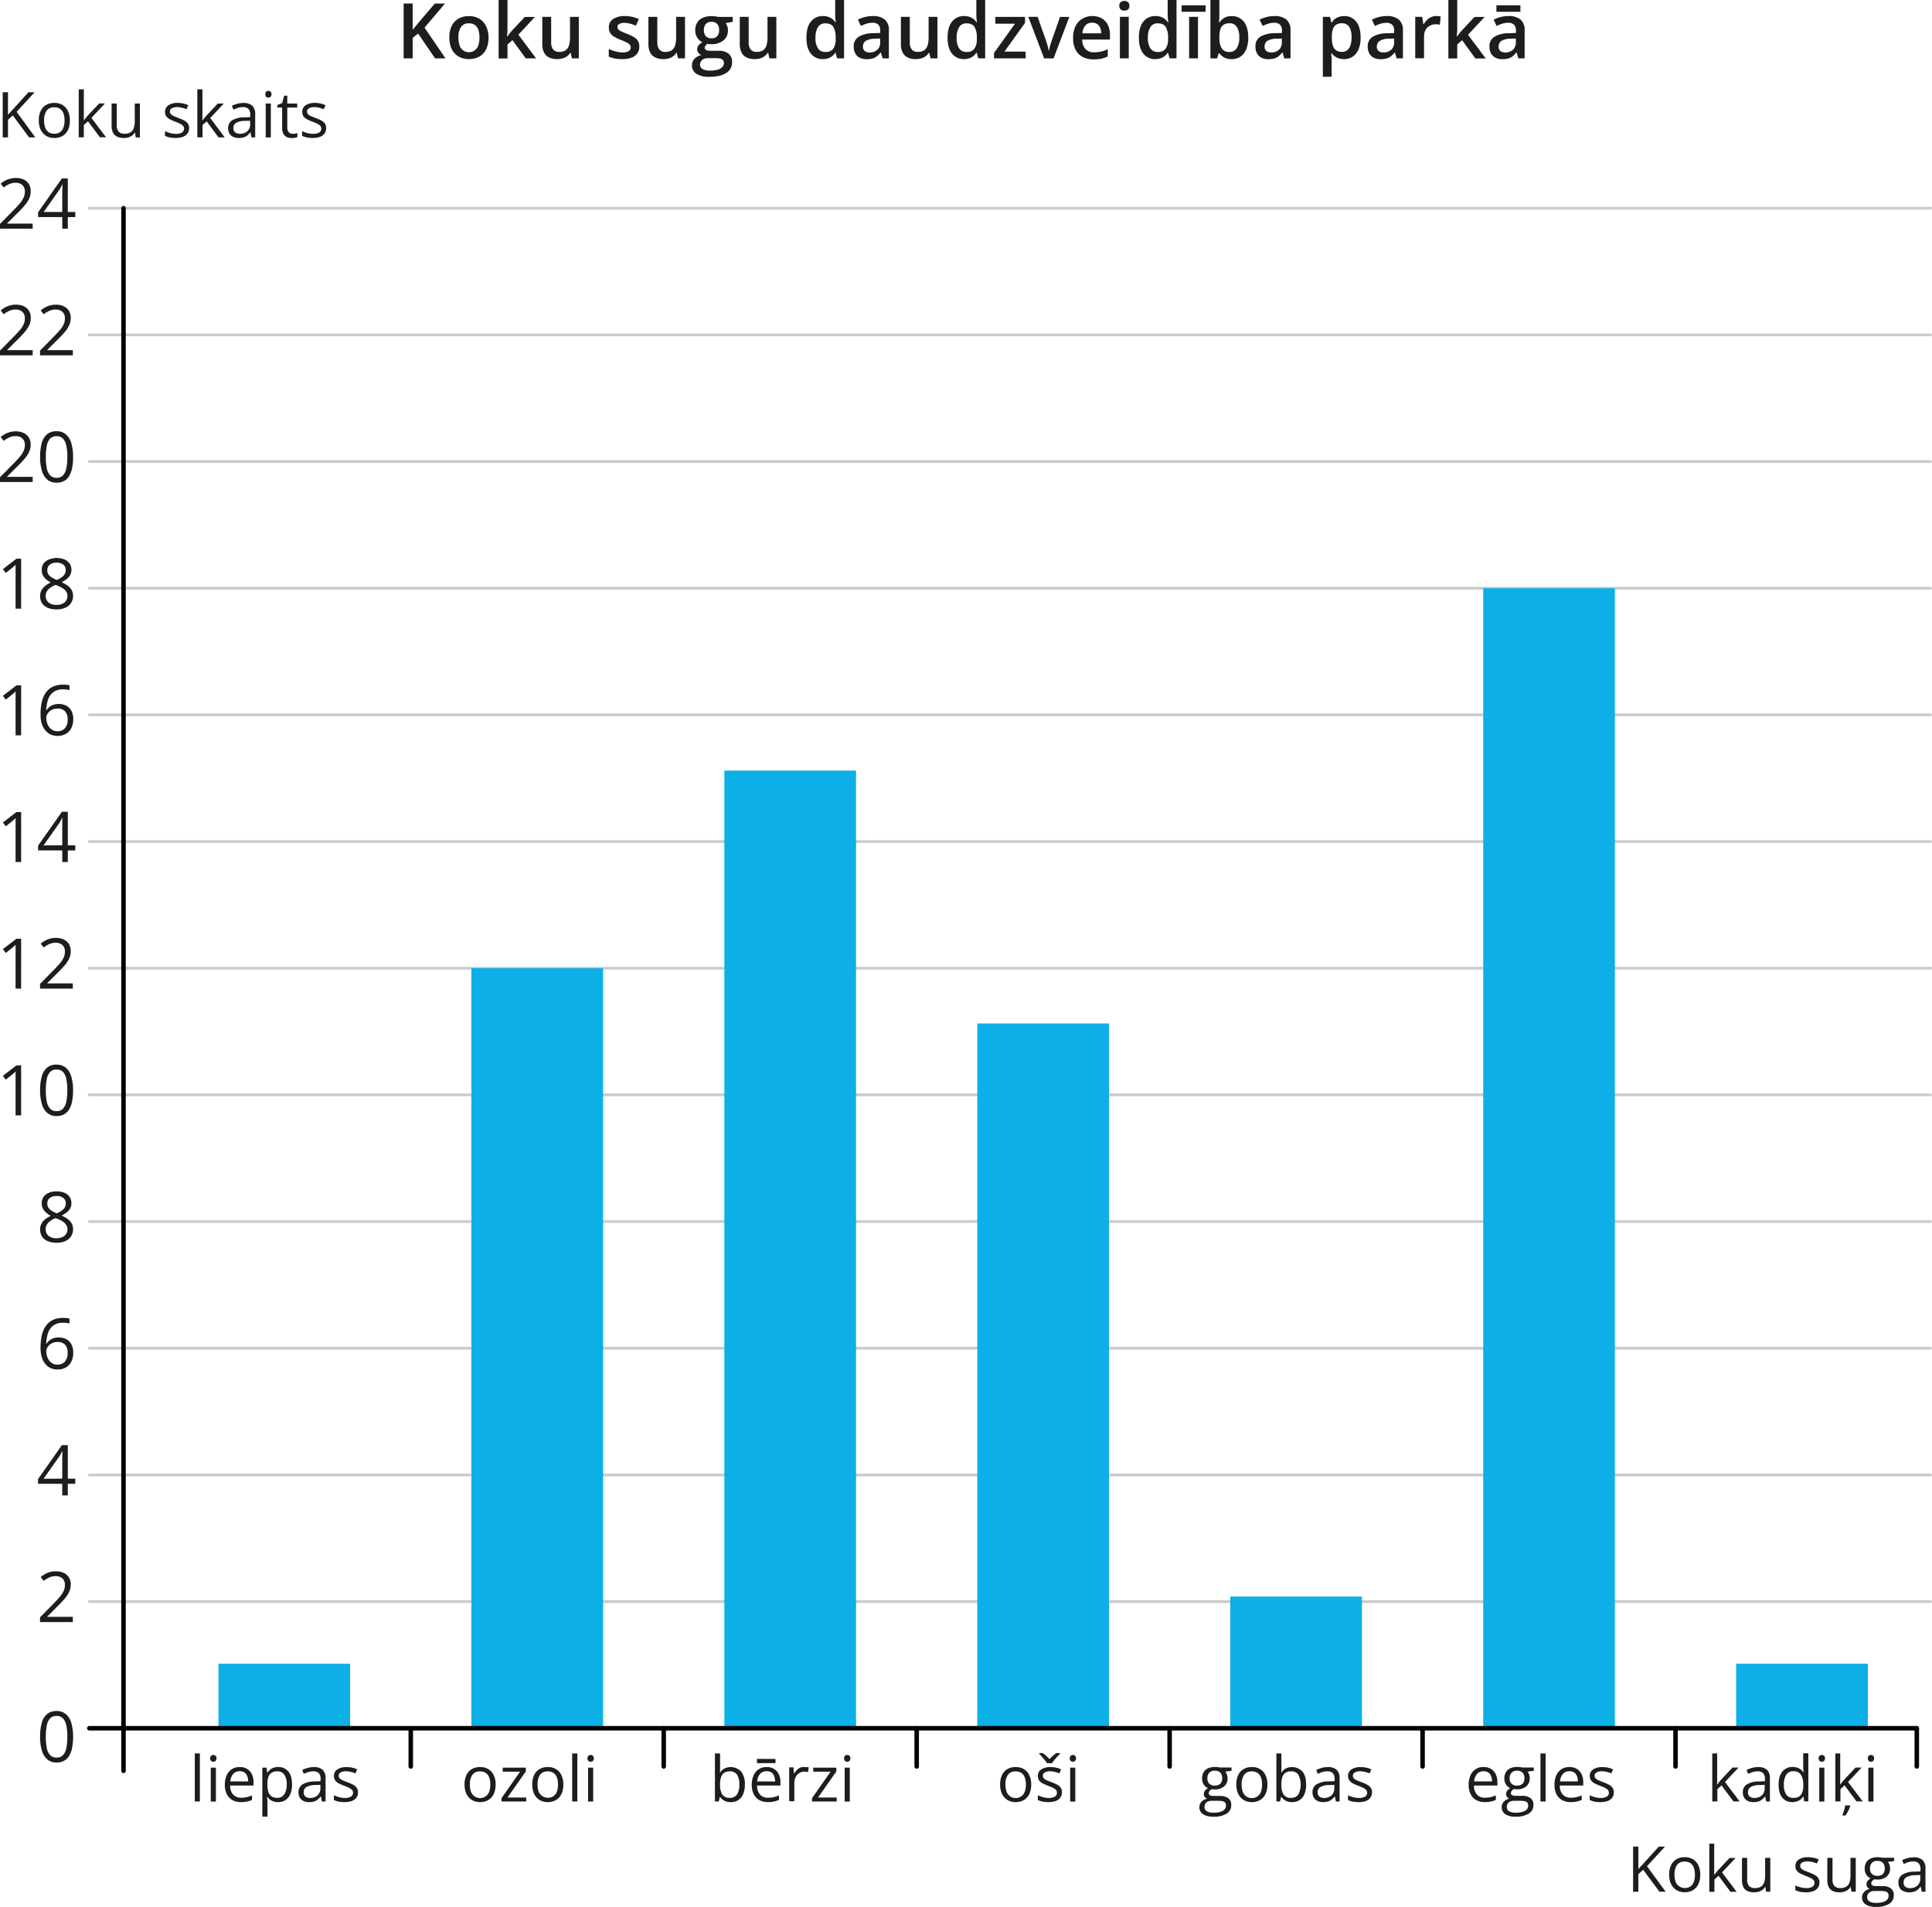 <svg xmlns="http://www.w3.org/2000/svg" width="301.7mm" height="297.82mm" viewBox="0 0 855.22 844.22"><defs><style>.cls-1{fill:#1d1d1b;}.cls-2,.cls-3{fill:none;stroke-linecap:round;stroke-linejoin:round;}.cls-2{stroke:#cccccb;stroke-width:1.25px;}.cls-3{stroke:#020303;stroke-width:2px;}.cls-4{fill:#0cafe6;}</style></defs><g id="Слой_2" data-name="Слой 2"><g id="Слой_1-2" data-name="Слой 1"><path class="cls-1" d="M17.14,64.12H14.4L7.19,54.4,5.06,56.31v7.81H2.73v-20H5.06v10c.52-.59,1.05-1.18,1.6-1.77s1.09-1.18,1.63-1.78l5.83-6.42h2.72L8.89,52.8Z" transform="translate(-1.53 -3.3)"/><path class="cls-1" d="M32.46,56.6A10.51,10.51,0,0,1,32,59.9a6.76,6.76,0,0,1-1.38,2.44,5.91,5.91,0,0,1-2.18,1.53,7.59,7.59,0,0,1-2.89.53,7,7,0,0,1-2.76-.53,6.09,6.09,0,0,1-2.16-1.53A6.81,6.81,0,0,1,19.2,59.9a10.21,10.21,0,0,1-.5-3.3,9.51,9.51,0,0,1,.84-4.19,6,6,0,0,1,2.38-2.64,7.27,7.27,0,0,1,3.7-.91,6.9,6.9,0,0,1,3.59.92,6.11,6.11,0,0,1,2.39,2.65A9.31,9.31,0,0,1,32.46,56.6Zm-11.41,0a9.15,9.15,0,0,0,.48,3.13A4.16,4.16,0,0,0,23,61.78a4.21,4.21,0,0,0,2.57.73,4,4,0,0,0,4.05-2.78,9.15,9.15,0,0,0,.48-3.13,9,9,0,0,0-.48-3.09,4.12,4.12,0,0,0-1.48-2,4.39,4.39,0,0,0-2.58-.71,3.91,3.91,0,0,0-3.43,1.54A7.38,7.38,0,0,0,21.05,56.6Z" transform="translate(-1.53 -3.3)"/><path class="cls-1" d="M38.64,42.85v11c0,.36,0,.8,0,1.33s-.05,1-.07,1.39h.09l.84-1.06c.37-.46.69-.84.94-1.12l5-5.3H48l-6,6.4,6.47,8.58H45.75L40.46,57l-1.82,1.66v5.43H36.38V42.85Z" transform="translate(-1.53 -3.3)"/><path class="cls-1" d="M63.46,49.14v15H61.61L61.28,62h-.13A4.41,4.41,0,0,1,60,63.33a5.44,5.44,0,0,1-1.66.8,7.66,7.66,0,0,1-4.94-.31A3.77,3.77,0,0,1,51.54,62,6.77,6.77,0,0,1,50.93,59V49.14h2.29v9.65a4.06,4.06,0,0,0,.85,2.8,3.38,3.38,0,0,0,2.59.92,4.94,4.94,0,0,0,2.66-.63A3.51,3.51,0,0,0,60.74,60a8.79,8.79,0,0,0,.44-3V49.14Z" transform="translate(-1.53 -3.3)"/><path class="cls-1" d="M85.23,60a3.94,3.94,0,0,1-.72,2.41,4.34,4.34,0,0,1-2.05,1.47,9.15,9.15,0,0,1-3.18.5,13.41,13.41,0,0,1-2.72-.25,8.32,8.32,0,0,1-2-.7V61.36a13.88,13.88,0,0,0,2.19.82,9.13,9.13,0,0,0,2.6.37,4.88,4.88,0,0,0,2.81-.63A2,2,0,0,0,83,60.21a1.82,1.82,0,0,0-.35-1.09,3.44,3.44,0,0,0-1.17-.91,18,18,0,0,0-2.27-1,24.24,24.24,0,0,1-2.48-1.09,4.47,4.47,0,0,1-1.61-1.32,3.65,3.65,0,0,1,1-4.94,7.18,7.18,0,0,1,4-1,11.28,11.28,0,0,1,2.53.27,12.18,12.18,0,0,1,2.21.72l-.76,1.82a12.91,12.91,0,0,0-2-.67A8.11,8.11,0,0,0,80,50.72a4.73,4.73,0,0,0-2.42.52,1.6,1.6,0,0,0-.84,1.42,1.69,1.69,0,0,0,.39,1.15,3.66,3.66,0,0,0,1.25.85c.58.27,1.34.57,2.27.93a19.88,19.88,0,0,1,2.44,1.07A4.59,4.59,0,0,1,84.68,58,3.44,3.44,0,0,1,85.23,60Z" transform="translate(-1.53 -3.3)"/><path class="cls-1" d="M91.14,42.85v11c0,.36,0,.8,0,1.33s0,1-.07,1.39h.09L92,55.56c.37-.46.69-.84.94-1.12l5-5.3h2.66l-6,6.4L101,64.12H98.25L93,57l-1.82,1.66v5.43H88.88V42.85Z" transform="translate(-1.53 -3.3)"/><path class="cls-1" d="M109.2,48.89a5.72,5.72,0,0,1,4,1.2,5.07,5.07,0,0,1,1.29,3.85V64.12h-1.65l-.44-2.21h-.11A8.2,8.2,0,0,1,111,63.28a4.59,4.59,0,0,1-1.58.83,7.31,7.31,0,0,1-2.19.29,6,6,0,0,1-2.43-.48,3.8,3.8,0,0,1-1.67-1.45,4.62,4.62,0,0,1-.61-2.46,3.92,3.92,0,0,1,1.78-3.45,10.35,10.35,0,0,1,5.42-1.31l2.58-.11v-.92a3.65,3.65,0,0,0-.83-2.72,3.33,3.33,0,0,0-2.36-.78,7.55,7.55,0,0,0-2.24.34,15.76,15.76,0,0,0-2,.81l-.7-1.72a12.59,12.59,0,0,1,2.33-.89A10,10,0,0,1,109.2,48.89Zm3,7.85-2.28.09a7.72,7.72,0,0,0-4,.92A2.62,2.62,0,0,0,104.85,60a2.27,2.27,0,0,0,.78,1.9,3.24,3.24,0,0,0,2.06.62A4.8,4.8,0,0,0,111,61.44a4.15,4.15,0,0,0,1.27-3.32Z" transform="translate(-1.53 -3.3)"/><path class="cls-1" d="M120.31,43.53a1.4,1.4,0,0,1,1,.36,1.49,1.49,0,0,1,.4,1.13,1.47,1.47,0,0,1-.4,1.12,1.47,1.47,0,0,1-2,0A1.5,1.5,0,0,1,119,45a1.53,1.53,0,0,1,.38-1.13A1.39,1.39,0,0,1,120.31,43.53Zm1.11,5.61v15h-2.27v-15Z" transform="translate(-1.53 -3.3)"/><path class="cls-1" d="M131.06,62.54a7.78,7.78,0,0,0,1.15-.1,4.9,4.9,0,0,0,.95-.23V64a4.56,4.56,0,0,1-1.1.3,8.13,8.13,0,0,1-1.37.13,5.4,5.4,0,0,1-2.16-.42A3.22,3.22,0,0,1,127,62.56a5.45,5.45,0,0,1-.58-2.76V50.91h-2.14v-1.1l2.15-.89.9-3.26h1.37v3.48h4.39v1.77h-4.39v8.82a3,3,0,0,0,.65,2.11A2.27,2.27,0,0,0,131.06,62.54Z" transform="translate(-1.53 -3.3)"/><path class="cls-1" d="M145.89,60a3.94,3.94,0,0,1-.72,2.41,4.29,4.29,0,0,1-2,1.47,9.05,9.05,0,0,1-3.17.5,13.52,13.52,0,0,1-2.73-.25,8.32,8.32,0,0,1-2-.7V61.36a14.27,14.27,0,0,0,2.19.82,9.18,9.18,0,0,0,2.6.37,4.94,4.94,0,0,0,2.82-.63,2,2,0,0,0,.87-1.71,1.75,1.75,0,0,0-.35-1.09,3.44,3.44,0,0,0-1.17-.91,17.4,17.4,0,0,0-2.27-1,24.24,24.24,0,0,1-2.48-1.09,4.56,4.56,0,0,1-1.61-1.32,3.65,3.65,0,0,1,1-4.94,7.2,7.2,0,0,1,4-1,11.44,11.44,0,0,1,2.54.27,12.33,12.33,0,0,1,2.2.72l-.76,1.82a13.15,13.15,0,0,0-2-.67,8.24,8.24,0,0,0-2.15-.28,4.66,4.66,0,0,0-2.41.52,1.6,1.6,0,0,0-.84,1.42,1.69,1.69,0,0,0,.39,1.15,3.57,3.57,0,0,0,1.25.85c.57.27,1.33.57,2.27.93a19.68,19.68,0,0,1,2.43,1.07A4.59,4.59,0,0,1,145.34,58,3.44,3.44,0,0,1,145.89,60Z" transform="translate(-1.53 -3.3)"/><line class="cls-2" x1="39.53" y1="428.65" x2="854.59" y2="428.65"/><line class="cls-2" x1="39.53" y1="316.49" x2="854.59" y2="316.49"/><line class="cls-2" x1="39.53" y1="372.57" x2="854.59" y2="372.57"/><line class="cls-2" x1="39.53" y1="484.73" x2="854.59" y2="484.73"/><line class="cls-2" x1="39.53" y1="540.81" x2="854.59" y2="540.81"/><line class="cls-2" x1="39.53" y1="596.89" x2="854.59" y2="596.89"/><line class="cls-2" x1="39.53" y1="652.98" x2="854.59" y2="652.98"/><line class="cls-2" x1="39.53" y1="709.06" x2="854.59" y2="709.06"/><line class="cls-2" x1="39.53" y1="260.41" x2="854.59" y2="260.41"/><line class="cls-2" x1="39.53" y1="204.33" x2="854.59" y2="204.33"/><line class="cls-2" x1="39.53" y1="92.17" x2="854.59" y2="92.17"/><line class="cls-2" x1="39.53" y1="148.25" x2="854.59" y2="148.25"/><line class="cls-3" x1="181.83" y1="782.05" x2="181.83" y2="765.13"/><line class="cls-3" x1="293.8" y1="782.05" x2="293.8" y2="765.13"/><line class="cls-3" x1="405.78" y1="782.05" x2="405.78" y2="765.13"/><line class="cls-3" x1="517.75" y1="782.05" x2="517.75" y2="765.13"/><line class="cls-3" x1="629.72" y1="782.05" x2="629.72" y2="765.13"/><line class="cls-3" x1="741.69" y1="782.05" x2="741.69" y2="765.13"/><line class="cls-3" x1="848.49" y1="782.05" x2="848.49" y2="765.13"/><line class="cls-3" x1="54.67" y1="784" x2="54.67" y2="92.17"/><rect class="cls-4" x="96.7" y="736.57" width="58.29" height="29.15"/><rect class="cls-4" x="208.67" y="428.65" width="58.29" height="337.06"/><rect class="cls-4" x="320.64" y="341.16" width="58.29" height="424.56"/><rect class="cls-4" x="432.61" y="453.11" width="58.29" height="312.02"/><rect class="cls-4" x="544.59" y="706.84" width="58.29" height="58.29"/><rect class="cls-4" x="656.56" y="260.41" width="58.29" height="504.72"/><rect class="cls-4" x="768.53" y="736.57" width="58.29" height="28.56"/><path class="cls-1" d="M33.88,772.2a25.76,25.76,0,0,1-.41,4.81,11.14,11.14,0,0,1-1.29,3.59,5.92,5.92,0,0,1-2.27,2.23,6.85,6.85,0,0,1-3.35.77,6.11,6.11,0,0,1-4.07-1.35,8,8,0,0,1-2.41-3.9,20.82,20.82,0,0,1-.8-6.15,22.73,22.73,0,0,1,.72-6.1,7.8,7.8,0,0,1,2.33-3.92,6.31,6.31,0,0,1,4.23-1.37,6.22,6.22,0,0,1,4.12,1.36,8,8,0,0,1,2.41,3.9A21.13,21.13,0,0,1,33.88,772.2Zm-12.07,0a23.75,23.75,0,0,0,.47,5.14,6,6,0,0,0,1.52,3.08,3.8,3.8,0,0,0,2.76,1,3.8,3.8,0,0,0,2.77-1,6.08,6.08,0,0,0,1.53-3.07,23.89,23.89,0,0,0,.47-5.16,22.93,22.93,0,0,0-.47-5.1A6.15,6.15,0,0,0,29.35,764a3.75,3.75,0,0,0-2.79-1,3.74,3.74,0,0,0-2.78,1,6.15,6.15,0,0,0-1.51,3.08A24.27,24.27,0,0,0,21.81,772.2Z" transform="translate(-1.53 -3.3)"/><path class="cls-1" d="M33.76,721.43H19.25v-2.11l5.92-6c1.1-1.11,2-2.1,2.78-3a11.65,11.65,0,0,0,1.72-2.57,6.53,6.53,0,0,0,.59-2.78,3.66,3.66,0,0,0-1.11-2.87,4.26,4.26,0,0,0-2.93-1,6.79,6.79,0,0,0-2.82.55,12.33,12.33,0,0,0-2.51,1.54l-1.35-1.69a11.66,11.66,0,0,1,1.92-1.32,10.35,10.35,0,0,1,2.22-.91,9.45,9.45,0,0,1,2.54-.33,8.13,8.13,0,0,1,3.52.71,5.3,5.3,0,0,1,2.3,2,5.86,5.86,0,0,1,.81,3.13,7.72,7.72,0,0,1-.7,3.26,12.94,12.94,0,0,1-1.95,3q-1.26,1.47-2.94,3.12L22.45,719v.11H33.76Z" transform="translate(-1.53 -3.3)"/><path class="cls-1" d="M90,800.86H87.76V779.59H90Z" transform="translate(-1.53 -3.3)"/><path class="cls-1" d="M96,780.27a1.33,1.33,0,0,1,1.36,1.49,1.46,1.46,0,0,1-.4,1.13,1.4,1.4,0,0,1-1,.36,1.38,1.38,0,0,1-1-.36,1.49,1.49,0,0,1-.39-1.13,1.45,1.45,0,0,1,.39-1.12A1.39,1.39,0,0,1,96,780.27Zm1.1,5.61v15H94.82v-15Z" transform="translate(-1.53 -3.3)"/><path class="cls-1" d="M107.66,785.61a6.13,6.13,0,0,1,3.28.84,5.6,5.6,0,0,1,2.1,2.38,8.23,8.23,0,0,1,.72,3.56v1.41H103.41a5.92,5.92,0,0,0,1.31,4,4.61,4.61,0,0,0,3.59,1.39,11.13,11.13,0,0,0,2.51-.26,14.15,14.15,0,0,0,2.27-.77v2a11.33,11.33,0,0,1-2.25.73,12.61,12.61,0,0,1-2.63.24,7.81,7.81,0,0,1-3.77-.88,6.08,6.08,0,0,1-2.49-2.6,8.88,8.88,0,0,1-.89-4.18,10,10,0,0,1,.81-4.19,6.26,6.26,0,0,1,2.3-2.73A6.36,6.36,0,0,1,107.66,785.61Zm0,1.86a3.72,3.72,0,0,0-2.9,1.18,5.67,5.67,0,0,0-1.29,3.33h7.93a6.54,6.54,0,0,0-.42-2.36,3.38,3.38,0,0,0-1.22-1.59A3.61,3.61,0,0,0,107.64,787.47Z" transform="translate(-1.53 -3.3)"/><path class="cls-1" d="M124.66,785.61a5.63,5.63,0,0,1,4.47,1.92q1.67,1.94,1.67,5.8a10.62,10.62,0,0,1-.77,4.29,5.79,5.79,0,0,1-2.15,2.63,6,6,0,0,1-3.28.89,6.33,6.33,0,0,1-2.09-.32A4.94,4.94,0,0,1,121,800a5.57,5.57,0,0,1-1.07-1.17h-.17c0,.36.07.79.11,1.29s.06.94.06,1.31v6.15h-2.28V785.88h1.87l.3,2.21h.11a6.28,6.28,0,0,1,1.07-1.25,4.69,4.69,0,0,1,1.53-.9A6.37,6.37,0,0,1,124.66,785.61Zm-.4,1.91a4.64,4.64,0,0,0-2.51.6,3.45,3.45,0,0,0-1.39,1.8,9.37,9.37,0,0,0-.46,3v.44a10.64,10.64,0,0,0,.42,3.21,3.67,3.67,0,0,0,1.38,2,4.42,4.42,0,0,0,2.59.68,3.57,3.57,0,0,0,2.32-.75,4.49,4.49,0,0,0,1.39-2.1,9.77,9.77,0,0,0,.46-3.1,7.6,7.6,0,0,0-1-4.21A3.53,3.53,0,0,0,124.26,787.52Z" transform="translate(-1.53 -3.3)"/><path class="cls-1" d="M140.35,785.63a5.66,5.66,0,0,1,4,1.21,5,5,0,0,1,1.3,3.84v10.18H144l-.44-2.21h-.11a8.21,8.21,0,0,1-1.31,1.37,4.89,4.89,0,0,1-1.58.84,7.7,7.7,0,0,1-2.2.28,5.78,5.78,0,0,1-2.42-.48,3.69,3.69,0,0,1-1.67-1.45,4.53,4.53,0,0,1-.61-2.46,3.9,3.9,0,0,1,1.78-3.45,10.31,10.31,0,0,1,5.41-1.31l2.58-.11V791a3.62,3.62,0,0,0-.83-2.73,3.36,3.36,0,0,0-2.35-.77,7.19,7.19,0,0,0-2.24.34,14.53,14.53,0,0,0-2,.8l-.69-1.72a12.48,12.48,0,0,1,2.32-.89A10.45,10.45,0,0,1,140.35,785.63Zm3,7.85-2.29.1a7.66,7.66,0,0,0-3.95.91,2.65,2.65,0,0,0-1.15,2.29,2.28,2.28,0,0,0,.78,1.9,3.25,3.25,0,0,0,2.07.61,4.8,4.8,0,0,0,3.27-1.11,4.17,4.17,0,0,0,1.27-3.32Z" transform="translate(-1.53 -3.3)"/><path class="cls-1" d="M160,796.76a4,4,0,0,1-.72,2.42,4.34,4.34,0,0,1-2.05,1.47,9.4,9.4,0,0,1-3.18.49,12.73,12.73,0,0,1-2.72-.25,7.78,7.78,0,0,1-2-.7V798.1a13,13,0,0,0,2.19.82,9.13,9.13,0,0,0,2.6.37,4.88,4.88,0,0,0,2.81-.63,2,2,0,0,0,.88-1.71,1.77,1.77,0,0,0-.35-1.08,3.45,3.45,0,0,0-1.17-.92,18,18,0,0,0-2.27-1,23.41,23.41,0,0,1-2.48-1.08,4.39,4.39,0,0,1-1.61-1.32,3.36,3.36,0,0,1-.57-2,3.3,3.3,0,0,1,1.54-2.92,7.26,7.26,0,0,1,4-1,11.36,11.36,0,0,1,2.53.26,12.18,12.18,0,0,1,2.21.72l-.77,1.82a13.15,13.15,0,0,0-2-.67,8.6,8.6,0,0,0-2.14-.27,4.71,4.71,0,0,0-2.42.51,1.62,1.62,0,0,0-.84,1.43,1.72,1.72,0,0,0,.39,1.15,3.66,3.66,0,0,0,1.25.84c.58.27,1.33.58,2.27.93a19.81,19.81,0,0,1,2.44,1.08,4.27,4.27,0,0,1,1.57,1.34A3.39,3.39,0,0,1,160,796.76Z" transform="translate(-1.53 -3.3)"/><path class="cls-1" d="M220.92,793.34a10.51,10.51,0,0,1-.48,3.3,6.89,6.89,0,0,1-1.38,2.45,6,6,0,0,1-2.18,1.52,7.56,7.56,0,0,1-2.89.53,7.11,7.11,0,0,1-2.76-.53,6.19,6.19,0,0,1-2.16-1.52,7.08,7.08,0,0,1-1.4-2.45,10,10,0,0,1-.5-3.3,9.55,9.55,0,0,1,.83-4.19,5.94,5.94,0,0,1,2.39-2.63,7.11,7.11,0,0,1,3.69-.91,6.87,6.87,0,0,1,3.59.91,6.13,6.13,0,0,1,2.4,2.65A9.45,9.45,0,0,1,220.92,793.34Zm-11.4,0a9.25,9.25,0,0,0,.48,3.14,4.24,4.24,0,0,0,1.47,2,4.27,4.27,0,0,0,6.62-2,9.25,9.25,0,0,0,.48-3.14,9,9,0,0,0-.48-3.09,4.12,4.12,0,0,0-1.48-2,4.35,4.35,0,0,0-2.58-.71,3.91,3.91,0,0,0-3.43,1.54A7.41,7.41,0,0,0,209.52,793.34Z" transform="translate(-1.53 -3.3)"/><path class="cls-1" d="M234.47,800.86H223.54v-1.5l8.22-11.7h-7.7v-1.78h10.23v1.68l-8.11,11.54h8.29Z" transform="translate(-1.53 -3.3)"/><path class="cls-1" d="M250.89,793.34a10.51,10.51,0,0,1-.48,3.3,6.89,6.89,0,0,1-1.38,2.45,6,6,0,0,1-2.18,1.52,7.56,7.56,0,0,1-2.89.53,7.07,7.07,0,0,1-2.76-.53,6.19,6.19,0,0,1-2.16-1.52,7.26,7.26,0,0,1-1.41-2.45,10.21,10.21,0,0,1-.5-3.3,9.54,9.54,0,0,1,.84-4.19,5.92,5.92,0,0,1,2.38-2.63,7.17,7.17,0,0,1,3.7-.91,6.87,6.87,0,0,1,3.59.91,6.11,6.11,0,0,1,2.39,2.65A9.31,9.31,0,0,1,250.89,793.34Zm-11.4,0a9.52,9.52,0,0,0,.47,3.14,4.52,4.52,0,0,0,6.62,2,4.25,4.25,0,0,0,1.48-2,9.25,9.25,0,0,0,.48-3.14,9,9,0,0,0-.48-3.09,4.12,4.12,0,0,0-1.48-2,4.35,4.35,0,0,0-2.58-.71,3.91,3.91,0,0,0-3.43,1.54A7.41,7.41,0,0,0,239.49,793.34Z" transform="translate(-1.53 -3.3)"/><path class="cls-1" d="M257.1,800.86h-2.29V779.59h2.29Z" transform="translate(-1.53 -3.3)"/><path class="cls-1" d="M263,780.27a1.33,1.33,0,0,1,1.37,1.49,1.46,1.46,0,0,1-.4,1.13,1.4,1.4,0,0,1-1,.36,1.37,1.37,0,0,1-1-.36,1.49,1.49,0,0,1-.39-1.13,1.45,1.45,0,0,1,.39-1.12A1.38,1.38,0,0,1,263,780.27Zm1.11,5.61v15h-2.27v-15Z" transform="translate(-1.53 -3.3)"/><path class="cls-1" d="M320.28,779.59v5.32c0,.61,0,1.2,0,1.78s-.05,1-.07,1.34h.12a5,5,0,0,1,1.78-1.71,6.32,6.32,0,0,1,7.46,1.25,8.71,8.71,0,0,1,1.67,5.79,10.54,10.54,0,0,1-.76,4.26,5.75,5.75,0,0,1-2.16,2.63,6,6,0,0,1-3.3.89,5.69,5.69,0,0,1-2.92-.67,5.12,5.12,0,0,1-1.76-1.62h-.17l-.47,2H318V779.59Zm4.38,7.93a4.58,4.58,0,0,0-2.59.64,3.49,3.49,0,0,0-1.37,1.91,10.5,10.5,0,0,0-.42,3.23v.13a8.22,8.22,0,0,0,.94,4.32,3.75,3.75,0,0,0,3.44,1.5,3.53,3.53,0,0,0,3.13-1.53,7.7,7.7,0,0,0,1-4.38,7.57,7.57,0,0,0-1-4.36A3.61,3.61,0,0,0,324.66,787.52Z" transform="translate(-1.53 -3.3)"/><path class="cls-1" d="M340.91,785.61a6.13,6.13,0,0,1,3.28.84,5.6,5.6,0,0,1,2.1,2.38,8.23,8.23,0,0,1,.72,3.56v1.41H336.66a5.87,5.87,0,0,0,1.31,4,4.6,4.6,0,0,0,3.58,1.39,11.16,11.16,0,0,0,2.52-.26,14.15,14.15,0,0,0,2.27-.77v2a11.33,11.33,0,0,1-2.25.73,12.61,12.61,0,0,1-2.63.24,7.81,7.81,0,0,1-3.77-.88,6.08,6.08,0,0,1-2.49-2.6,8.88,8.88,0,0,1-.89-4.18,10,10,0,0,1,.81-4.19,6.26,6.26,0,0,1,2.3-2.73A6.36,6.36,0,0,1,340.91,785.61Zm3.9-3.57v1.83h-8.19V782Zm-3.93,5.43a3.71,3.71,0,0,0-2.89,1.18A5.67,5.67,0,0,0,336.7,792h7.93a6.54,6.54,0,0,0-.42-2.36A3.38,3.38,0,0,0,343,788,3.62,3.62,0,0,0,340.88,787.47Z" transform="translate(-1.53 -3.3)"/><path class="cls-1" d="M357.67,785.61c.3,0,.62,0,.95,0s.62.08.87.13l-.28,2.11a5.89,5.89,0,0,0-.83-.15,6.38,6.38,0,0,0-.84-.06,4.17,4.17,0,0,0-1.71.37,4,4,0,0,0-1.4,1,5,5,0,0,0-.94,1.62,6.19,6.19,0,0,0-.34,2.11v8h-2.28v-15h1.88l.25,2.76h.09a8,8,0,0,1,1.12-1.52,5.06,5.06,0,0,1,1.53-1.1A4.37,4.37,0,0,1,357.67,785.61Z" transform="translate(-1.53 -3.3)"/><path class="cls-1" d="M371.93,800.86H361v-1.5l8.22-11.7h-7.7v-1.78h10.23v1.68l-8.11,11.54h8.28Z" transform="translate(-1.53 -3.3)"/><path class="cls-1" d="M376.6,780.27a1.33,1.33,0,0,1,1.36,1.49,1.46,1.46,0,0,1-.4,1.13,1.4,1.4,0,0,1-1,.36,1.38,1.38,0,0,1-1-.36,1.49,1.49,0,0,1-.39-1.13,1.45,1.45,0,0,1,.39-1.12A1.39,1.39,0,0,1,376.6,780.27Zm1.1,5.61v15h-2.27v-15Z" transform="translate(-1.53 -3.3)"/><path class="cls-1" d="M458,793.34a10.51,10.51,0,0,1-.48,3.3,6.89,6.89,0,0,1-1.38,2.45,6,6,0,0,1-2.18,1.52,7.56,7.56,0,0,1-2.89.53,7.07,7.07,0,0,1-2.76-.53,6.19,6.19,0,0,1-2.16-1.52,7.26,7.26,0,0,1-1.41-2.45,10.22,10.22,0,0,1-.49-3.3,9.55,9.55,0,0,1,.83-4.19,5.94,5.94,0,0,1,2.39-2.63,7.11,7.11,0,0,1,3.69-.91,6.87,6.87,0,0,1,3.59.91,6,6,0,0,1,2.39,2.65A9.31,9.31,0,0,1,458,793.34Zm-11.4,0a9.25,9.25,0,0,0,.48,3.14,4.24,4.24,0,0,0,1.47,2,4.27,4.27,0,0,0,6.62-2,9.25,9.25,0,0,0,.48-3.14,9,9,0,0,0-.48-3.09,4.12,4.12,0,0,0-1.48-2,4.35,4.35,0,0,0-2.58-.71,3.91,3.91,0,0,0-3.43,1.54A7.41,7.41,0,0,0,446.58,793.34Z" transform="translate(-1.53 -3.3)"/><path class="cls-1" d="M471.6,796.76a4,4,0,0,1-.72,2.42,4.34,4.34,0,0,1-2.05,1.47,9.4,9.4,0,0,1-3.18.49,12.67,12.67,0,0,1-2.72-.25,7.64,7.64,0,0,1-2-.7V798.1a13,13,0,0,0,2.19.82,9.06,9.06,0,0,0,2.59.37,4.9,4.9,0,0,0,2.82-.63,2,2,0,0,0,.88-1.71,1.77,1.77,0,0,0-.35-1.08,3.66,3.66,0,0,0-1.17-.92,18.71,18.71,0,0,0-2.27-1,22.54,22.54,0,0,1-2.48-1.08,4.51,4.51,0,0,1-1.62-1.32,3.43,3.43,0,0,1-.56-2,3.31,3.31,0,0,1,1.53-2.92,7.31,7.31,0,0,1,4-1,11.39,11.39,0,0,1,2.54.26,12.44,12.44,0,0,1,2.21.72l-.77,1.82a13.15,13.15,0,0,0-2-.67,8.62,8.62,0,0,0-2.15-.27A4.7,4.7,0,0,0,464,788a1.62,1.62,0,0,0-.84,1.43,1.72,1.72,0,0,0,.39,1.15,3.66,3.66,0,0,0,1.25.84c.57.27,1.33.58,2.27.93a19,19,0,0,1,2.43,1.08,4.3,4.3,0,0,1,1.58,1.34A3.39,3.39,0,0,1,471.6,796.76ZM465,783.9a10.15,10.15,0,0,0-1-1.38c-.41-.5-.84-1-1.28-1.49s-.83-.91-1.17-1.26v-.34h1.56a13.84,13.84,0,0,1,1.52,1.21,17,17,0,0,1,1.47,1.47c.49-.51,1-1,1.52-1.47a13,13,0,0,1,1.52-1.21h1.61v.34c-.36.35-.76.78-1.22,1.26s-.89,1-1.3,1.49a8.39,8.39,0,0,0-.95,1.38Z" transform="translate(-1.53 -3.3)"/><path class="cls-1" d="M476.41,780.27a1.41,1.41,0,0,1,1,.37,1.42,1.42,0,0,1,.41,1.12,1.46,1.46,0,0,1-.41,1.13,1.49,1.49,0,0,1-1.94,0,1.49,1.49,0,0,1-.39-1.13,1.45,1.45,0,0,1,.39-1.12A1.4,1.4,0,0,1,476.41,780.27Zm1.11,5.61v15h-2.27v-15Z" transform="translate(-1.53 -3.3)"/><path class="cls-1" d="M538.62,807.59a8,8,0,0,1-4.56-1.1,3.54,3.54,0,0,1-1.6-3.08,3.48,3.48,0,0,1,.9-2.41,4.46,4.46,0,0,1,2.48-1.33,2.54,2.54,0,0,1-1-.82,2,2,0,0,1-.42-1.25,2.37,2.37,0,0,1,.46-1.45,4.76,4.76,0,0,1,1.4-1.19,4,4,0,0,1-1.91-1.62,4.8,4.8,0,0,1-.73-2.66,5.32,5.32,0,0,1,.67-2.76,4.33,4.33,0,0,1,1.94-1.74,7.17,7.17,0,0,1,3.08-.6l.8,0,.77.1a5.76,5.76,0,0,1,.64.14h5.14v1.46l-2.76.35a4.9,4.9,0,0,1,1,3,4.49,4.49,0,0,1-1.52,3.56,6.13,6.13,0,0,1-4.17,1.32,8,8,0,0,1-1.28-.11,3.24,3.24,0,0,0-1,.82,1.61,1.61,0,0,0-.35,1,1,1,0,0,0,.26.7,1.58,1.58,0,0,0,.78.37,5.26,5.26,0,0,0,1.21.12h2.64a6,6,0,0,1,3.76,1,3.57,3.57,0,0,1,1.3,3,4.27,4.27,0,0,1-2,3.81A10.64,10.64,0,0,1,538.62,807.59Zm.06-1.78a10.79,10.79,0,0,0,3.09-.37,3.88,3.88,0,0,0,1.83-1.08,2.52,2.52,0,0,0,.61-1.68,2,2,0,0,0-.41-1.36,2.15,2.15,0,0,0-1.21-.61,9.64,9.64,0,0,0-1.94-.16h-2.59a4.55,4.55,0,0,0-1.77.31,2.48,2.48,0,0,0-1.15.93,2.73,2.73,0,0,0-.41,1.53,2.07,2.07,0,0,0,1,1.86A5.6,5.6,0,0,0,538.68,805.81Zm.59-12a3.35,3.35,0,0,0,2.45-.82,3.25,3.25,0,0,0,.82-2.4,3.46,3.46,0,0,0-.83-2.52,3.33,3.33,0,0,0-2.46-.84,3.18,3.18,0,0,0-2.4.87,3.5,3.5,0,0,0-.85,2.53,3.15,3.15,0,0,0,.85,2.36A3.37,3.37,0,0,0,539.27,793.84Z" transform="translate(-1.53 -3.3)"/><path class="cls-1" d="M562.56,793.34a10.51,10.51,0,0,1-.48,3.3,6.89,6.89,0,0,1-1.38,2.45,6.09,6.09,0,0,1-2.18,1.52,7.61,7.61,0,0,1-2.9.53,7,7,0,0,1-2.75-.53,6.1,6.1,0,0,1-2.16-1.52,6.94,6.94,0,0,1-1.41-2.45,10.21,10.21,0,0,1-.5-3.3,9.54,9.54,0,0,1,.84-4.19,5.92,5.92,0,0,1,2.38-2.63,7.17,7.17,0,0,1,3.7-.91,6.89,6.89,0,0,1,3.59.91,6.17,6.17,0,0,1,2.39,2.65A9.31,9.31,0,0,1,562.56,793.34Zm-11.41,0a9.25,9.25,0,0,0,.48,3.14,4.28,4.28,0,0,0,8.1,0,9.52,9.52,0,0,0,.47-3.14,9.21,9.21,0,0,0-.47-3.09,4.18,4.18,0,0,0-1.48-2,4.39,4.39,0,0,0-2.58-.71,3.9,3.9,0,0,0-3.43,1.54A7.4,7.4,0,0,0,551.15,793.34Z" transform="translate(-1.53 -3.3)"/><path class="cls-1" d="M568.75,779.59v5.32c0,.61,0,1.2,0,1.78s-.06,1-.07,1.34h.12a5,5,0,0,1,1.78-1.71,6.31,6.31,0,0,1,7.45,1.25q1.68,1.95,1.68,5.79a10.53,10.53,0,0,1-.77,4.26,5.75,5.75,0,0,1-2.16,2.63,6,6,0,0,1-3.29.89,5.66,5.66,0,0,1-2.92-.67,5,5,0,0,1-1.76-1.62h-.18l-.46,2h-1.64V779.59Zm4.37,7.93a4.56,4.56,0,0,0-2.58.64,3.44,3.44,0,0,0-1.37,1.91,10.5,10.5,0,0,0-.42,3.23v.13a8.12,8.12,0,0,0,.94,4.32,3.73,3.73,0,0,0,3.43,1.5,3.55,3.55,0,0,0,3.14-1.53,9.7,9.7,0,0,0,0-8.74A3.62,3.62,0,0,0,573.12,787.52Z" transform="translate(-1.53 -3.3)"/><path class="cls-1" d="M589.22,785.63a5.63,5.63,0,0,1,4,1.21,5,5,0,0,1,1.3,3.84v10.18h-1.65l-.44-2.21h-.11A7.83,7.83,0,0,1,591,800a4.79,4.79,0,0,1-1.58.84,7.67,7.67,0,0,1-2.19.28,5.82,5.82,0,0,1-2.43-.48,3.74,3.74,0,0,1-1.67-1.45,4.62,4.62,0,0,1-.61-2.46,3.92,3.92,0,0,1,1.78-3.45,10.31,10.31,0,0,1,5.41-1.31l2.59-.11V791a3.62,3.62,0,0,0-.84-2.73,3.34,3.34,0,0,0-2.35-.77,7.24,7.24,0,0,0-2.24.34,13.93,13.93,0,0,0-2,.8l-.7-1.72a12.48,12.48,0,0,1,2.32-.89A10.47,10.47,0,0,1,589.22,785.63Zm3,7.85-2.28.1a7.63,7.63,0,0,0-4,.91,2.63,2.63,0,0,0-1.15,2.29,2.28,2.28,0,0,0,.78,1.9,3.22,3.22,0,0,0,2.06.61,4.8,4.8,0,0,0,3.27-1.11,4.14,4.14,0,0,0,1.27-3.32Z" transform="translate(-1.53 -3.3)"/><path class="cls-1" d="M608.86,796.76a4,4,0,0,1-.72,2.42,4.29,4.29,0,0,1-2,1.47,9.3,9.3,0,0,1-3.17.49,12.83,12.83,0,0,1-2.73-.25,7.91,7.91,0,0,1-2-.7V798.1a13,13,0,0,0,2.19.82,9.18,9.18,0,0,0,2.6.37,4.94,4.94,0,0,0,2.82-.63,2,2,0,0,0,.87-1.71,1.77,1.77,0,0,0-.35-1.08,3.45,3.45,0,0,0-1.17-.92,17.4,17.4,0,0,0-2.27-1,24.35,24.35,0,0,1-2.48-1.08,4.56,4.56,0,0,1-1.61-1.32,3.36,3.36,0,0,1-.57-2,3.3,3.3,0,0,1,1.54-2.92,7.28,7.28,0,0,1,4-1,11.45,11.45,0,0,1,2.54.26,12.33,12.33,0,0,1,2.2.72l-.76,1.82a13.15,13.15,0,0,0-2-.67,8.68,8.68,0,0,0-2.15-.27,4.67,4.67,0,0,0-2.41.51,1.62,1.62,0,0,0-.84,1.43,1.72,1.72,0,0,0,.39,1.15,3.56,3.56,0,0,0,1.25.84c.57.27,1.33.58,2.27.93a19.62,19.62,0,0,1,2.43,1.08,4.39,4.39,0,0,1,1.58,1.34A3.39,3.39,0,0,1,608.86,796.76Z" transform="translate(-1.53 -3.3)"/><path class="cls-1" d="M658.27,785.61a6.19,6.19,0,0,1,3.29.84,5.57,5.57,0,0,1,2.09,2.38,8.23,8.23,0,0,1,.72,3.56v1.41H654a5.92,5.92,0,0,0,1.31,4,4.62,4.62,0,0,0,3.59,1.39,11.13,11.13,0,0,0,2.51-.26,14.15,14.15,0,0,0,2.27-.77v2a11.33,11.33,0,0,1-2.25.73,12.61,12.61,0,0,1-2.63.24,7.81,7.81,0,0,1-3.77-.88,6.08,6.08,0,0,1-2.49-2.6,9,9,0,0,1-.89-4.18,10,10,0,0,1,.81-4.19,6,6,0,0,1,5.79-3.68Zm0,1.86a3.72,3.72,0,0,0-2.9,1.18,5.67,5.67,0,0,0-1.29,3.33H662a6.77,6.77,0,0,0-.41-2.36,3.4,3.4,0,0,0-1.23-1.59A3.59,3.59,0,0,0,658.25,787.47Z" transform="translate(-1.53 -3.3)"/><path class="cls-1" d="M672.41,807.59a8,8,0,0,1-4.55-1.1,3.74,3.74,0,0,1-.71-5.49,4.49,4.49,0,0,1,2.49-1.33,2.57,2.57,0,0,1-1-.82,2,2,0,0,1-.42-1.25,2.43,2.43,0,0,1,.46-1.45,4.89,4.89,0,0,1,1.4-1.19,4,4,0,0,1-1.9-1.62,4.81,4.81,0,0,1-.74-2.66,5.42,5.42,0,0,1,.67-2.76,4.36,4.36,0,0,1,1.95-1.74,7.12,7.12,0,0,1,3.07-.6c.27,0,.53,0,.8,0l.77.1a6.55,6.55,0,0,1,.65.14h5.14v1.46l-2.76.35a4.69,4.69,0,0,1,.68,1.28,4.92,4.92,0,0,1,.27,1.67,4.46,4.46,0,0,1-1.52,3.56,6.13,6.13,0,0,1-4.17,1.32,8.1,8.1,0,0,1-1.28-.11,3.24,3.24,0,0,0-1,.82,1.67,1.67,0,0,0-.35,1,.93.93,0,0,0,.27.7,1.54,1.54,0,0,0,.77.37,5.35,5.35,0,0,0,1.22.12h2.64a5.92,5.92,0,0,1,3.75,1,3.57,3.57,0,0,1,1.31,3,4.28,4.28,0,0,1-2,3.81A10.64,10.64,0,0,1,672.41,807.59Zm.07-1.78a10.67,10.67,0,0,0,3.08-.37,3.78,3.78,0,0,0,1.83-1.08,2.47,2.47,0,0,0,.61-1.68,2,2,0,0,0-.41-1.36,2.08,2.08,0,0,0-1.2-.61,9.78,9.78,0,0,0-1.94-.16h-2.6a4.54,4.54,0,0,0-1.76.31,2.46,2.46,0,0,0-1.16.93,2.72,2.72,0,0,0-.4,1.53,2.06,2.06,0,0,0,1,1.86A5.64,5.64,0,0,0,672.48,805.81Zm.59-12a3.33,3.33,0,0,0,2.44-.82,3.25,3.25,0,0,0,.82-2.4,3.42,3.42,0,0,0-.83-2.52,3.33,3.33,0,0,0-2.46-.84,3.18,3.18,0,0,0-2.4.87,3.5,3.5,0,0,0-.84,2.53,3.12,3.12,0,0,0,.85,2.36A3.36,3.36,0,0,0,673.07,793.84Z" transform="translate(-1.53 -3.3)"/><path class="cls-1" d="M685.71,800.86h-2.28V779.59h2.28Z" transform="translate(-1.53 -3.3)"/><path class="cls-1" d="M696.27,785.61a6.15,6.15,0,0,1,3.28.84,5.51,5.51,0,0,1,2.09,2.38,8.23,8.23,0,0,1,.73,3.56v1.41H692a5.82,5.82,0,0,0,1.31,4,4.6,4.6,0,0,0,3.58,1.39,11.16,11.16,0,0,0,2.52-.26,14.85,14.85,0,0,0,2.27-.77v2a11.33,11.33,0,0,1-2.25.73,12.71,12.71,0,0,1-2.64.24,7.77,7.77,0,0,1-3.76-.88,6.16,6.16,0,0,1-2.5-2.6,9,9,0,0,1-.89-4.18,10,10,0,0,1,.82-4.19,6.31,6.31,0,0,1,2.29-2.73A6.39,6.39,0,0,1,696.27,785.61Zm0,1.86a3.73,3.73,0,0,0-2.9,1.18,5.6,5.6,0,0,0-1.28,3.33H700a6.54,6.54,0,0,0-.42-2.36,3.45,3.45,0,0,0-1.22-1.59A3.62,3.62,0,0,0,696.24,787.47Z" transform="translate(-1.53 -3.3)"/><path class="cls-1" d="M715.91,796.76a4,4,0,0,1-.71,2.42,4.39,4.39,0,0,1-2.05,1.47,9.4,9.4,0,0,1-3.18.49,12.67,12.67,0,0,1-2.72-.25,7.64,7.64,0,0,1-2-.7V798.1a13.16,13.16,0,0,0,2.18.82,9.18,9.18,0,0,0,2.6.37,4.92,4.92,0,0,0,2.82-.63,2,2,0,0,0,.87-1.71,1.71,1.71,0,0,0-.35-1.08,3.5,3.5,0,0,0-1.16-.92,18.71,18.71,0,0,0-2.27-1,23.65,23.65,0,0,1-2.49-1.08,4.56,4.56,0,0,1-1.61-1.32,3.36,3.36,0,0,1-.57-2,3.32,3.32,0,0,1,1.54-2.92,7.28,7.28,0,0,1,4-1,11.45,11.45,0,0,1,2.54.26,12.44,12.44,0,0,1,2.21.72l-.77,1.82a13.15,13.15,0,0,0-2-.67,8.62,8.62,0,0,0-2.15-.27,4.67,4.67,0,0,0-2.41.51,1.62,1.62,0,0,0-.84,1.43,1.72,1.72,0,0,0,.39,1.15,3.56,3.56,0,0,0,1.25.84c.57.27,1.33.58,2.27.93a19,19,0,0,1,2.43,1.08,4.3,4.3,0,0,1,1.58,1.34A3.39,3.39,0,0,1,715.91,796.76Z" transform="translate(-1.53 -3.3)"/><path class="cls-1" d="M761.65,779.59v11c0,.36,0,.81,0,1.33s-.05,1-.07,1.39h.09l.84-1.05c.37-.47.68-.84.94-1.13l5-5.3h2.66l-6,6.4,6.47,8.58h-2.73l-5.3-7.09-1.81,1.67v5.42h-2.26V779.59Z" transform="translate(-1.53 -3.3)"/><path class="cls-1" d="M779.71,785.63a5.68,5.68,0,0,1,4,1.21,5,5,0,0,1,1.29,3.84v10.18h-1.65l-.44-2.21h-.11a7.83,7.83,0,0,1-1.31,1.37,4.79,4.79,0,0,1-1.58.84,7.67,7.67,0,0,1-2.19.28,5.86,5.86,0,0,1-2.43-.48,3.74,3.74,0,0,1-1.67-1.45,4.62,4.62,0,0,1-.61-2.46,3.92,3.92,0,0,1,1.78-3.45,10.35,10.35,0,0,1,5.42-1.31l2.58-.11V791a3.67,3.67,0,0,0-.83-2.73,3.37,3.37,0,0,0-2.36-.77,7.24,7.24,0,0,0-2.24.34,14.39,14.39,0,0,0-2,.8l-.7-1.72A12.59,12.59,0,0,1,777,786,10.34,10.34,0,0,1,779.71,785.63Zm3,7.85-2.28.1a7.63,7.63,0,0,0-4,.91,2.63,2.63,0,0,0-1.15,2.29,2.28,2.28,0,0,0,.78,1.9,3.24,3.24,0,0,0,2.06.61,4.8,4.8,0,0,0,3.27-1.11,4.14,4.14,0,0,0,1.27-3.32Z" transform="translate(-1.53 -3.3)"/><path class="cls-1" d="M795,801.14a5.62,5.62,0,0,1-4.5-1.94q-1.66-2-1.66-5.77t1.69-5.85a5.64,5.64,0,0,1,4.51-2,6.2,6.2,0,0,1,2.08.31,5,5,0,0,1,2.61,2h.17c0-.28-.08-.67-.11-1.16s-.06-.9-.06-1.21v-6H802v21.27h-1.83l-.34-2.13h-.1a5.33,5.33,0,0,1-1.07,1.22,5.16,5.16,0,0,1-1.55.87A6.33,6.33,0,0,1,795,801.14Zm.36-1.89a3.93,3.93,0,0,0,3.4-1.37,6.81,6.81,0,0,0,1-4.06v-.41a8.42,8.42,0,0,0-1-4.39,3.73,3.73,0,0,0-3.45-1.53,3.47,3.47,0,0,0-3.13,1.61,7.93,7.93,0,0,0-1,4.38,7.51,7.51,0,0,0,1,4.27A3.55,3.55,0,0,0,795.35,799.25Z" transform="translate(-1.53 -3.3)"/><path class="cls-1" d="M808,780.27a1.33,1.33,0,0,1,1.37,1.49,1.46,1.46,0,0,1-.4,1.13,1.4,1.4,0,0,1-1,.36,1.37,1.37,0,0,1-1-.36,1.49,1.49,0,0,1-.39-1.13,1.45,1.45,0,0,1,.39-1.12A1.38,1.38,0,0,1,808,780.27Zm1.11,5.61v15h-2.27v-15Z" transform="translate(-1.53 -3.3)"/><path class="cls-1" d="M816.12,779.59v11c0,.36,0,.81,0,1.33s-.05,1-.06,1.39h.09l.84-1.05c.37-.47.68-.84.94-1.13l5-5.3h2.66l-6,6.4,6.47,8.58h-2.74l-5.29-7.09-1.81,1.67v5.42h-2.26V779.59Zm4.44,23v.24a9.23,9.23,0,0,1-.47,1.29,14,14,0,0,1-.77,1.56,11,11,0,0,1-.94,1.4h-1.24v-.33a9.85,9.85,0,0,0,.44-1.21c.16-.5.31-1,.45-1.55a9.17,9.17,0,0,0,.27-1.4Z" transform="translate(-1.53 -3.3)"/><path class="cls-1" d="M829.73,780.27a1.41,1.41,0,0,1,1,.37,1.45,1.45,0,0,1,.4,1.12,1.49,1.49,0,0,1-.4,1.13,1.5,1.5,0,0,1-2,0,1.53,1.53,0,0,1-.38-1.13,1.49,1.49,0,0,1,.38-1.12A1.4,1.4,0,0,1,829.73,780.27Zm1.11,5.61v15h-2.27v-15Z" transform="translate(-1.53 -3.3)"/><path class="cls-1" d="M34.86,660.21H31.55v5.14H29.09v-5.14H18.39V658.1l10.54-15h2.62v14.84h3.31Zm-5.77-2.27v-7.23c0-.56,0-1.06,0-1.51s0-.87,0-1.25,0-.76.06-1.12l0-1h-.12c-.19.4-.41.83-.66,1.28a10.85,10.85,0,0,1-.74,1.2l-6.83,9.67Z" transform="translate(-1.53 -3.3)"/><path class="cls-1" d="M19.48,599.81a26.37,26.37,0,0,1,.28-3.91,15.17,15.17,0,0,1,.95-3.55,9.38,9.38,0,0,1,1.81-2.88,8,8,0,0,1,2.87-2,10.88,10.88,0,0,1,4.13-.7c.45,0,.94,0,1.46.07a6.64,6.64,0,0,1,1.31.21v2.17A6.36,6.36,0,0,0,31,589a11.64,11.64,0,0,0-1.45-.09,7.17,7.17,0,0,0-4.43,1.23,6.85,6.85,0,0,0-2.32,3.32,16.9,16.9,0,0,0-.82,4.71h.17a5.71,5.71,0,0,1,1.2-1.37,5.61,5.61,0,0,1,1.76-1,7.36,7.36,0,0,1,2.41-.36,7,7,0,0,1,3.39.78,5.5,5.5,0,0,1,2.24,2.29,7.66,7.66,0,0,1,.79,3.63,8.53,8.53,0,0,1-.85,4,6.05,6.05,0,0,1-2.41,2.57,7.36,7.36,0,0,1-3.73.9,7.16,7.16,0,0,1-3-.62,6.59,6.59,0,0,1-2.37-1.85A8.79,8.79,0,0,1,20,604.05,14.62,14.62,0,0,1,19.48,599.81Zm7.45,7.64a4.32,4.32,0,0,0,3.3-1.32,5.6,5.6,0,0,0,1.24-4,5.07,5.07,0,0,0-1.11-3.45A4.15,4.15,0,0,0,27,597.43a5.28,5.28,0,0,0-2.63.63,4.77,4.77,0,0,0-1.74,1.58,3.53,3.53,0,0,0-.62,1.94,7.53,7.53,0,0,0,.29,2,6.57,6.57,0,0,0,.9,1.91,4.68,4.68,0,0,0,1.53,1.41A4.33,4.33,0,0,0,26.93,607.45Z" transform="translate(-1.53 -3.3)"/><path class="cls-1" d="M26.56,530.74a9,9,0,0,1,3.41.6,5.23,5.23,0,0,1,2.32,1.78,4.81,4.81,0,0,1,.84,2.88,4.61,4.61,0,0,1-.58,2.36A5.92,5.92,0,0,1,31,540.11a13,13,0,0,1-2.17,1.34,16.49,16.49,0,0,1,2.56,1.47,6.58,6.58,0,0,1,1.81,1.92,5,5,0,0,1,.67,2.62,5.61,5.61,0,0,1-.91,3.22,5.74,5.74,0,0,1-2.51,2.08,9.14,9.14,0,0,1-3.8.73,10.06,10.06,0,0,1-4-.71,5.4,5.4,0,0,1-2.5-2,5.78,5.78,0,0,1-.86-3.19,5.17,5.17,0,0,1,.66-2.66A6.35,6.35,0,0,1,21.66,543,11.24,11.24,0,0,1,24,541.59a11.6,11.6,0,0,1-2-1.38,5.8,5.8,0,0,1-1.46-1.81A5.25,5.25,0,0,1,20,536a4.7,4.7,0,0,1,.85-2.85,5.27,5.27,0,0,1,2.35-1.79A8.71,8.71,0,0,1,26.56,530.74Zm-4.81,16.84a3.63,3.63,0,0,0,1.2,2.8,5.18,5.18,0,0,0,3.61,1.09,5.25,5.25,0,0,0,3.56-1.09,3.65,3.65,0,0,0,1.26-2.89,3.31,3.31,0,0,0-.58-1.94A5.56,5.56,0,0,0,29.17,544a14.21,14.21,0,0,0-2.5-1.21l-.54-.2a11.89,11.89,0,0,0-2.37,1.28,5.21,5.21,0,0,0-1.49,1.6A4,4,0,0,0,21.75,547.58Zm4.78-14.78a4.73,4.73,0,0,0-2.92.85,2.91,2.91,0,0,0-1.13,2.46,3.32,3.32,0,0,0,.55,1.95,4.76,4.76,0,0,0,1.51,1.36,15.09,15.09,0,0,0,2.13,1.05,12.16,12.16,0,0,0,2-1.07A4.65,4.65,0,0,0,30.12,538a3.45,3.45,0,0,0,.52-1.92,2.91,2.91,0,0,0-1.13-2.46A4.85,4.85,0,0,0,26.53,532.8Z" transform="translate(-1.53 -3.3)"/><path class="cls-1" d="M10.88,497.1H8.43V481.42c0-.59,0-1.1,0-1.53s0-.83,0-1.18,0-.73.07-1.1c-.32.32-.61.6-.88.82l-1,.84-2.53,2L2.8,479.59l6-4.61h2.09Z" transform="translate(-1.53 -3.3)"/><path class="cls-1" d="M33.88,486a25.68,25.68,0,0,1-.41,4.81,11.05,11.05,0,0,1-1.29,3.59,5.92,5.92,0,0,1-2.27,2.23,6.85,6.85,0,0,1-3.35.77,6.11,6.11,0,0,1-4.07-1.35,8,8,0,0,1-2.41-3.9,20.82,20.82,0,0,1-.8-6.15,22.6,22.6,0,0,1,.72-6.09A7.75,7.75,0,0,1,22.33,476a6.26,6.26,0,0,1,4.23-1.37A6.21,6.21,0,0,1,30.68,476a8.1,8.1,0,0,1,2.41,3.91A21.06,21.06,0,0,1,33.88,486Zm-12.07,0a23.92,23.92,0,0,0,.47,5.15,6.07,6.07,0,0,0,1.52,3.08,3.79,3.79,0,0,0,2.76,1,3.8,3.8,0,0,0,2.77-1,6.08,6.08,0,0,0,1.53-3.07,23.89,23.89,0,0,0,.47-5.16,22.78,22.78,0,0,0-.47-5.09,6.14,6.14,0,0,0-1.51-3.09,3.79,3.79,0,0,0-2.79-1,3.78,3.78,0,0,0-2.78,1,6.14,6.14,0,0,0-1.51,3.09A24.1,24.1,0,0,0,21.81,486Z" transform="translate(-1.53 -3.3)"/><path class="cls-1" d="M10.88,441H8.43V425.34c0-.59,0-1.1,0-1.53s0-.83,0-1.18,0-.73.07-1.1c-.32.32-.61.6-.88.82l-1,.84-2.53,2L2.8,423.51l6-4.61h2.09Z" transform="translate(-1.53 -3.3)"/><path class="cls-1" d="M33.76,441H19.25v-2.1l5.92-6c1.1-1.11,2-2.1,2.78-3a11.37,11.37,0,0,0,1.72-2.56,6.53,6.53,0,0,0,.59-2.78,3.65,3.65,0,0,0-1.11-2.87,4.26,4.26,0,0,0-2.93-1,6.79,6.79,0,0,0-2.82.55,11.9,11.9,0,0,0-2.51,1.54l-1.35-1.69a11.66,11.66,0,0,1,1.92-1.32,10.35,10.35,0,0,1,2.22-.91,9.45,9.45,0,0,1,2.54-.33,8,8,0,0,1,3.52.71,5.3,5.3,0,0,1,2.3,2,5.83,5.83,0,0,1,.81,3.13,7.72,7.72,0,0,1-.7,3.26,12.69,12.69,0,0,1-1.95,3q-1.26,1.49-2.94,3.13l-4.81,4.8v.1H33.76Z" transform="translate(-1.53 -3.3)"/><path class="cls-1" d="M10.88,384.94H8.43V369.26c0-.59,0-1.1,0-1.53s0-.83,0-1.18,0-.73.07-1.1c-.32.32-.61.6-.88.82l-1,.84-2.53,2L2.8,367.43l6-4.62h2.09Z" transform="translate(-1.53 -3.3)"/><path class="cls-1" d="M34.86,379.81H31.55v5.13H29.09v-5.13H18.39v-2.12l10.54-15h2.62v14.85h3.31Zm-5.77-2.27v-7.23c0-.56,0-1.06,0-1.51s0-.87,0-1.25,0-.76.06-1.12l0-1h-.12c-.19.4-.41.83-.66,1.28a10.85,10.85,0,0,1-.74,1.2l-6.83,9.67Z" transform="translate(-1.53 -3.3)"/><path class="cls-1" d="M10.88,328.86H8.43V313.18c0-.59,0-1.1,0-1.53s0-.83,0-1.18,0-.73.07-1.1c-.32.32-.61.6-.88.82l-1,.84-2.53,2L2.8,311.35l6-4.62h2.09Z" transform="translate(-1.53 -3.3)"/><path class="cls-1" d="M19.48,319.4a26.33,26.33,0,0,1,.28-3.9,15.17,15.17,0,0,1,.95-3.55,9.26,9.26,0,0,1,1.81-2.88,8,8,0,0,1,2.87-1.95,10.88,10.88,0,0,1,4.13-.7c.45,0,.94,0,1.46.06a7.38,7.38,0,0,1,1.31.22v2.17a6.36,6.36,0,0,0-1.28-.29,11.64,11.64,0,0,0-1.45-.09,7.17,7.17,0,0,0-4.43,1.23A6.81,6.81,0,0,0,22.81,313a16.9,16.9,0,0,0-.82,4.71h.17a5.71,5.71,0,0,1,1.2-1.37,5.61,5.61,0,0,1,1.76-1,7.35,7.35,0,0,1,2.41-.37,7,7,0,0,1,3.39.79,5.5,5.5,0,0,1,2.24,2.29,7.66,7.66,0,0,1,.79,3.63,8.55,8.55,0,0,1-.85,3.95,6.05,6.05,0,0,1-2.41,2.57,7.36,7.36,0,0,1-3.73.9,7.16,7.16,0,0,1-3-.62,6.59,6.59,0,0,1-2.37-1.85A8.79,8.79,0,0,1,20,323.65,14.64,14.64,0,0,1,19.48,319.4Zm7.45,7.65a4.32,4.32,0,0,0,3.3-1.32,5.6,5.6,0,0,0,1.24-4,5.07,5.07,0,0,0-1.11-3.45A4.15,4.15,0,0,0,27,317a5.28,5.28,0,0,0-2.63.63,4.69,4.69,0,0,0-1.74,1.58,3.53,3.53,0,0,0-.62,1.94,7.53,7.53,0,0,0,.29,2,6.57,6.57,0,0,0,.9,1.91,4.68,4.68,0,0,0,1.53,1.41A4.33,4.33,0,0,0,26.93,327.05Z" transform="translate(-1.53 -3.3)"/><path class="cls-1" d="M10.88,272.78H8.43V257.1c0-.59,0-1.1,0-1.53s0-.83,0-1.18,0-.73.07-1.1c-.32.32-.61.6-.88.82l-1,.84-2.53,2L2.8,255.27l6-4.62h2.09Z" transform="translate(-1.53 -3.3)"/><path class="cls-1" d="M26.56,250.34a9,9,0,0,1,3.41.6,5.23,5.23,0,0,1,2.32,1.78,4.81,4.81,0,0,1,.84,2.88,4.61,4.61,0,0,1-.58,2.36A5.92,5.92,0,0,1,31,259.71a13,13,0,0,1-2.17,1.34,16.49,16.49,0,0,1,2.56,1.47,6.58,6.58,0,0,1,1.81,1.92,5,5,0,0,1,.67,2.62,5.61,5.61,0,0,1-.91,3.22,5.74,5.74,0,0,1-2.51,2.08,9.3,9.3,0,0,1-3.8.73,10.06,10.06,0,0,1-4-.71,5.35,5.35,0,0,1-2.5-2,5.72,5.72,0,0,1-.86-3.18,5.17,5.17,0,0,1,.66-2.66,6.35,6.35,0,0,1,1.72-1.94A11.24,11.24,0,0,1,24,261.19a11.6,11.6,0,0,1-2-1.38A5.92,5.92,0,0,1,20.53,258a5.25,5.25,0,0,1-.53-2.41,4.7,4.7,0,0,1,.85-2.85A5.27,5.27,0,0,1,23.2,251,8.71,8.71,0,0,1,26.56,250.34Zm-4.81,16.84A3.65,3.65,0,0,0,23,270a5.18,5.18,0,0,0,3.61,1.09A5.25,5.25,0,0,0,30.12,270a3.67,3.67,0,0,0,1.26-2.89,3.31,3.31,0,0,0-.58-1.94,5.56,5.56,0,0,0-1.63-1.51,14.21,14.21,0,0,0-2.5-1.21l-.54-.2a11.89,11.89,0,0,0-2.37,1.28,5.1,5.1,0,0,0-1.49,1.6A4,4,0,0,0,21.75,267.18Zm4.78-14.78a4.73,4.73,0,0,0-2.92.85,2.91,2.91,0,0,0-1.13,2.46,3.34,3.34,0,0,0,.55,2A4.88,4.88,0,0,0,24.54,259a15.09,15.09,0,0,0,2.13,1.05,12.16,12.16,0,0,0,2-1.07,4.65,4.65,0,0,0,1.41-1.38,3.46,3.46,0,0,0,.52-1.93,2.9,2.9,0,0,0-1.13-2.45A4.85,4.85,0,0,0,26.53,252.4Z" transform="translate(-1.53 -3.3)"/><path class="cls-1" d="M16,216.7H1.53v-2.1l5.92-6c1.1-1.11,2-2.1,2.78-3a11,11,0,0,0,1.71-2.56,6.39,6.39,0,0,0,.59-2.78,3.65,3.65,0,0,0-1.11-2.87,4.24,4.24,0,0,0-2.93-1,6.71,6.71,0,0,0-2.81.55,12,12,0,0,0-2.52,1.54l-1.34-1.7a11.72,11.72,0,0,1,1.91-1.31A9.75,9.75,0,0,1,6,194.59a9.38,9.38,0,0,1,2.53-.33A8,8,0,0,1,12,195a5.27,5.27,0,0,1,2.29,2,5.83,5.83,0,0,1,.81,3.13,7.72,7.72,0,0,1-.69,3.26,13.07,13.07,0,0,1-2,3q-1.24,1.49-2.93,3.13l-4.82,4.8v.1H16Z" transform="translate(-1.53 -3.3)"/><path class="cls-1" d="M33.88,205.61a25.68,25.68,0,0,1-.41,4.81A11.05,11.05,0,0,1,32.18,214a5.92,5.92,0,0,1-2.27,2.23,6.85,6.85,0,0,1-3.35.77,6.11,6.11,0,0,1-4.07-1.35,8,8,0,0,1-2.41-3.9,20.82,20.82,0,0,1-.8-6.15,22.6,22.6,0,0,1,.72-6.09,7.75,7.75,0,0,1,2.33-3.92,6.26,6.26,0,0,1,4.23-1.37,6.21,6.21,0,0,1,4.12,1.35,8.05,8.05,0,0,1,2.41,3.91A21.06,21.06,0,0,1,33.88,205.61Zm-12.07,0a23.92,23.92,0,0,0,.47,5.15,6.11,6.11,0,0,0,1.52,3.08,3.79,3.79,0,0,0,2.76,1,3.8,3.8,0,0,0,2.77-1,6.08,6.08,0,0,0,1.53-3.07,23.89,23.89,0,0,0,.47-5.16,22.78,22.78,0,0,0-.47-5.09,6.14,6.14,0,0,0-1.51-3.09,3.79,3.79,0,0,0-2.79-1,3.78,3.78,0,0,0-2.78,1,6.14,6.14,0,0,0-1.51,3.09A24.1,24.1,0,0,0,21.81,205.61Z" transform="translate(-1.53 -3.3)"/><path class="cls-1" d="M16,160.62H1.53v-2.1l5.92-6c1.1-1.11,2-2.1,2.78-3A11,11,0,0,0,11.94,147a6.39,6.39,0,0,0,.59-2.78,3.65,3.65,0,0,0-1.11-2.87,4.24,4.24,0,0,0-2.93-1,6.71,6.71,0,0,0-2.81.55,12,12,0,0,0-2.52,1.54l-1.34-1.7a11.72,11.72,0,0,1,1.91-1.31A9.75,9.75,0,0,1,6,138.51a9.38,9.38,0,0,1,2.53-.33,8,8,0,0,1,3.53.71,5.27,5.27,0,0,1,2.29,2,5.83,5.83,0,0,1,.81,3.13,7.72,7.72,0,0,1-.69,3.26,13.07,13.07,0,0,1-2,3q-1.24,1.49-2.93,3.13l-4.82,4.8v.1H16Z" transform="translate(-1.53 -3.3)"/><path class="cls-1" d="M33.76,160.62H19.25v-2.1l5.92-6c1.1-1.11,2-2.1,2.78-3A11.37,11.37,0,0,0,29.67,147a6.53,6.53,0,0,0,.59-2.78,3.65,3.65,0,0,0-1.11-2.87,4.26,4.26,0,0,0-2.93-1,6.79,6.79,0,0,0-2.82.55,11.9,11.9,0,0,0-2.51,1.54l-1.35-1.7a12.26,12.26,0,0,1,1.92-1.31,9.86,9.86,0,0,1,2.22-.91,9.45,9.45,0,0,1,2.54-.33,8,8,0,0,1,3.52.71,5.3,5.3,0,0,1,2.3,2,5.83,5.83,0,0,1,.81,3.13,7.72,7.72,0,0,1-.7,3.26,12.69,12.69,0,0,1-1.95,3q-1.26,1.49-2.94,3.13l-4.81,4.8v.1H33.76Z" transform="translate(-1.53 -3.3)"/><path class="cls-1" d="M16,104.54H1.53v-2.1l5.92-6c1.1-1.11,2-2.1,2.78-3a11,11,0,0,0,1.71-2.56,6.39,6.39,0,0,0,.59-2.78,3.65,3.65,0,0,0-1.11-2.87,4.24,4.24,0,0,0-2.93-1,6.71,6.71,0,0,0-2.81.55,12,12,0,0,0-2.52,1.54l-1.34-1.7a11.72,11.72,0,0,1,1.91-1.31A9.75,9.75,0,0,1,6,82.43a9.38,9.38,0,0,1,2.53-.33,8,8,0,0,1,3.53.71,5.27,5.27,0,0,1,2.29,2A5.83,5.83,0,0,1,15.12,88a7.72,7.72,0,0,1-.69,3.26,13.07,13.07,0,0,1-2,3q-1.24,1.49-2.93,3.13l-4.82,4.8v.1H16Z" transform="translate(-1.53 -3.3)"/><path class="cls-1" d="M34.86,99.41H31.55v5.13H29.09V99.41H18.39V97.29l10.54-15h2.62V97.14h3.31Zm-5.77-2.27V89.91c0-.56,0-1.06,0-1.51s0-.87,0-1.26L29.21,86l0-1h-.12c-.19.4-.41.83-.66,1.28a10.85,10.85,0,0,1-.74,1.2l-6.83,9.67Z" transform="translate(-1.53 -3.3)"/><line class="cls-3" x1="39.53" y1="765.13" x2="848.49" y2="765.14"/><path class="cls-1" d="M738.85,840.8H736.1l-7.21-9.72L726.76,833v7.81h-2.32v-20h2.32v10c.52-.59,1-1.18,1.6-1.77s1.09-1.18,1.63-1.78l5.83-6.41h2.72l-7.95,8.67Z" transform="translate(-1.53 -3.3)"/><path class="cls-1" d="M754.16,833.28a10.4,10.4,0,0,1-.48,3.29A6.8,6.8,0,0,1,752.3,839a6,6,0,0,1-2.18,1.52,7.56,7.56,0,0,1-2.89.53,7.07,7.07,0,0,1-2.76-.53,6.19,6.19,0,0,1-2.16-1.52,7.16,7.16,0,0,1-1.41-2.45,10.11,10.11,0,0,1-.5-3.29,9.51,9.51,0,0,1,.84-4.19,5.89,5.89,0,0,1,2.38-2.64,7.17,7.17,0,0,1,3.7-.91,6.87,6.87,0,0,1,3.59.91,6.22,6.22,0,0,1,2.39,2.65A9.36,9.36,0,0,1,754.16,833.28Zm-11.4,0a9.5,9.5,0,0,0,.47,3.13,4.51,4.51,0,0,0,6.61,2.05,4.22,4.22,0,0,0,1.49-2.05,9.23,9.23,0,0,0,.48-3.13,9,9,0,0,0-.48-3.1,4.17,4.17,0,0,0-1.48-2,4.37,4.37,0,0,0-2.58-.71,3.91,3.91,0,0,0-3.43,1.55A7.36,7.36,0,0,0,742.76,833.28Z" transform="translate(-1.53 -3.3)"/><path class="cls-1" d="M760.34,819.52v11.05c0,.36,0,.81,0,1.33s0,1-.07,1.39h.09l.85-1c.36-.47.68-.84.93-1.12l5-5.31h2.66l-6,6.4,6.47,8.59h-2.73l-5.29-7.1-1.82,1.67v5.43h-2.26V819.52Z" transform="translate(-1.53 -3.3)"/><path class="cls-1" d="M785.17,825.81v15h-1.86l-.33-2.11h-.12a4.33,4.33,0,0,1-1.21,1.31,5,5,0,0,1-1.66.8,7.73,7.73,0,0,1-4.94-.3,3.86,3.86,0,0,1-1.81-1.78,6.77,6.77,0,0,1-.61-3.09v-9.82h2.3v9.65a4,4,0,0,0,.84,2.8,3.34,3.34,0,0,0,2.59.92,4.92,4.92,0,0,0,2.66-.63,3.5,3.5,0,0,0,1.43-1.85,9,9,0,0,0,.43-3v-7.89Z" transform="translate(-1.53 -3.3)"/><path class="cls-1" d="M806.93,836.69a4,4,0,0,1-.72,2.42,4.29,4.29,0,0,1-2.05,1.47,9.16,9.16,0,0,1-3.18.49,12.79,12.79,0,0,1-2.72-.25,7.91,7.91,0,0,1-2-.69V838a12.15,12.15,0,0,0,2.19.82,9.13,9.13,0,0,0,2.6.37,5,5,0,0,0,2.82-.62,2,2,0,0,0,.87-1.71,1.8,1.8,0,0,0-.35-1.09,3.45,3.45,0,0,0-1.17-.92,17.58,17.58,0,0,0-2.27-1,26.66,26.66,0,0,1-2.48-1.09,4.47,4.47,0,0,1-1.61-1.32,3.33,3.33,0,0,1-.57-2,3.28,3.28,0,0,1,1.54-2.92,7.18,7.18,0,0,1,4-1,11.44,11.44,0,0,1,2.54.27,11.56,11.56,0,0,1,2.2.71l-.76,1.82a14.37,14.37,0,0,0-2-.67,8.68,8.68,0,0,0-2.15-.27,4.57,4.57,0,0,0-2.41.52,1.59,1.59,0,0,0-.84,1.42,1.7,1.7,0,0,0,.38,1.15,3.76,3.76,0,0,0,1.26.85c.57.26,1.33.57,2.27.93a18.29,18.29,0,0,1,2.43,1.07,4.49,4.49,0,0,1,1.58,1.34A3.39,3.39,0,0,1,806.93,836.69Z" transform="translate(-1.53 -3.3)"/><path class="cls-1" d="M823,825.81v15H821.1l-.33-2.11h-.13a4.3,4.3,0,0,1-1.2,1.31,5,5,0,0,1-1.66.8,7.73,7.73,0,0,1-4.94-.3,3.86,3.86,0,0,1-1.81-1.78,6.77,6.77,0,0,1-.61-3.09v-9.82h2.29v9.65a4,4,0,0,0,.85,2.8,3.34,3.34,0,0,0,2.59.92,4.94,4.94,0,0,0,2.66-.63,3.44,3.44,0,0,0,1.42-1.85,8.71,8.71,0,0,0,.44-3v-7.89Z" transform="translate(-1.53 -3.3)"/><path class="cls-1" d="M831.94,847.52a8,8,0,0,1-4.56-1.1,3.53,3.53,0,0,1-1.59-3.08,3.47,3.47,0,0,1,.89-2.41,4.45,4.45,0,0,1,2.48-1.32,2.81,2.81,0,0,1-1-.82,2,2,0,0,1-.42-1.26,2.32,2.32,0,0,1,.46-1.44,4.63,4.63,0,0,1,1.4-1.2,4.09,4.09,0,0,1-1.91-1.62,4.8,4.8,0,0,1-.73-2.66,5.31,5.31,0,0,1,.67-2.75,4.35,4.35,0,0,1,1.94-1.75,8.17,8.17,0,0,1,3.88-.56c.27,0,.52.05.77.09a5.76,5.76,0,0,1,.64.14H840v1.47l-2.76.34a4.7,4.7,0,0,1,.69,1.28,5,5,0,0,1,.27,1.67,4.48,4.48,0,0,1-1.52,3.56,6.13,6.13,0,0,1-4.17,1.32,7,7,0,0,1-1.28-.11,3.24,3.24,0,0,0-1,.82,1.69,1.69,0,0,0-.35,1,.91.91,0,0,0,.27.7,1.59,1.59,0,0,0,.77.38,6.05,6.05,0,0,0,1.22.11h2.63a5.93,5.93,0,0,1,3.76,1,3.57,3.57,0,0,1,1.3,3,4.3,4.3,0,0,1-2,3.82A10.74,10.74,0,0,1,831.94,847.52Zm.07-1.77a10.68,10.68,0,0,0,3.08-.38,3.83,3.83,0,0,0,1.83-1.08,2.47,2.47,0,0,0,.61-1.68,2,2,0,0,0-.41-1.36,2.12,2.12,0,0,0-1.2-.61,9.82,9.82,0,0,0-1.95-.16h-2.59a4.55,4.55,0,0,0-1.77.32,2.48,2.48,0,0,0-1.15.93,2.73,2.73,0,0,0-.41,1.53,2.05,2.05,0,0,0,1,1.85A5.61,5.61,0,0,0,832,845.75Zm.58-12A3.31,3.31,0,0,0,835,833a3.24,3.24,0,0,0,.82-2.39A3.49,3.49,0,0,0,835,828a3.33,3.33,0,0,0-2.46-.84,3.18,3.18,0,0,0-2.4.87,3.52,3.52,0,0,0-.84,2.54,3.14,3.14,0,0,0,.84,2.35A3.35,3.35,0,0,0,832.59,833.77Z" transform="translate(-1.53 -3.3)"/><path class="cls-1" d="M848.56,825.57a5.71,5.71,0,0,1,4,1.2,5,5,0,0,1,1.3,3.84V840.8h-1.65l-.44-2.22h-.11a8.3,8.3,0,0,1-1.31,1.38,5.07,5.07,0,0,1-1.58.83,7.36,7.36,0,0,1-2.2.28,5.78,5.78,0,0,1-2.42-.48,3.69,3.69,0,0,1-1.67-1.45,4.51,4.51,0,0,1-.61-2.46,3.9,3.9,0,0,1,1.78-3.44,10.3,10.3,0,0,1,5.41-1.32l2.58-.11v-.91a3.6,3.6,0,0,0-.83-2.72,3.32,3.32,0,0,0-2.35-.78,7.24,7.24,0,0,0-2.24.34,15.9,15.9,0,0,0-2,.81l-.69-1.73a12.49,12.49,0,0,1,2.32-.88A10,10,0,0,1,848.56,825.57Zm3,7.84-2.29.1a7.68,7.68,0,0,0-3.95.92,2.62,2.62,0,0,0-1.15,2.28,2.27,2.27,0,0,0,.78,1.9,3.25,3.25,0,0,0,2.07.61,4.84,4.84,0,0,0,3.27-1.1,4.21,4.21,0,0,0,1.27-3.33Z" transform="translate(-1.53 -3.3)"/><path class="cls-1" d="M198.73,29.14h-4.6l-7.54-11-2.39,1.94v9.07h-4V4.86h4V16.47l1.48-1.79c.5-.59,1-1.19,1.49-1.8l6.83-8h4.51l-9.06,10.65Z" transform="translate(-1.53 -3.3)"/><path class="cls-1" d="M217.79,19.91a12.66,12.66,0,0,1-.6,4.06,8.2,8.2,0,0,1-1.74,3,7.49,7.49,0,0,1-2.76,1.86,9.92,9.92,0,0,1-3.64.63,9.31,9.31,0,0,1-3.47-.63A7.54,7.54,0,0,1,202.85,27a8.41,8.41,0,0,1-1.78-3,12.1,12.1,0,0,1-.63-4.06,11.52,11.52,0,0,1,1.05-5.16,7.38,7.38,0,0,1,3-3.23,9.29,9.29,0,0,1,4.66-1.11,8.86,8.86,0,0,1,4.48,1.11,7.63,7.63,0,0,1,3,3.24A11.13,11.13,0,0,1,217.79,19.91Zm-13.33,0a10.83,10.83,0,0,0,.48,3.43,4.42,4.42,0,0,0,1.52,2.18,4.36,4.36,0,0,0,6.82-2.18,10.81,10.81,0,0,0,.49-3.43,10.58,10.58,0,0,0-.49-3.4,4.28,4.28,0,0,0-1.52-2.14,4.48,4.48,0,0,0-2.66-.74,4,4,0,0,0-3.53,1.63A8.19,8.19,0,0,0,204.46,19.91Z" transform="translate(-1.53 -3.3)"/><path class="cls-1" d="M226.17,3.3V15.79c0,.56,0,1.18-.07,1.85s-.08,1.3-.13,1.88h.08l1-1.36c.41-.52.79-1,1.16-1.36l5.61-6h4.48L231,18.66l7.84,10.48h-4.58l-5.88-8.07L226.17,23v6.18h-3.92V3.3Z" transform="translate(-1.53 -3.3)"/><path class="cls-1" d="M257.76,10.76V29.14h-3.07l-.55-2.46h-.2a5.25,5.25,0,0,1-1.47,1.57,6.64,6.64,0,0,1-2,.92,8.84,8.84,0,0,1-2.32.3,8.11,8.11,0,0,1-3.53-.71,5,5,0,0,1-2.26-2.18,8.18,8.18,0,0,1-.78-3.82v-12h3.93V22a5,5,0,0,0,.87,3.2,3.32,3.32,0,0,0,2.72,1.07,4.85,4.85,0,0,0,2.81-.73,4,4,0,0,0,1.49-2.16,11.77,11.77,0,0,0,.45-3.5V10.76Z" transform="translate(-1.53 -3.3)"/><path class="cls-1" d="M284.52,23.89a5.18,5.18,0,0,1-.87,3.05,5.44,5.44,0,0,1-2.57,1.89,11.83,11.83,0,0,1-4.13.64,16.76,16.76,0,0,1-3.31-.28,12.21,12.21,0,0,1-2.63-.83V25a19.28,19.28,0,0,0,3,1.06,11.73,11.73,0,0,0,3.1.45,4.9,4.9,0,0,0,2.76-.61,1.89,1.89,0,0,0,.86-1.62,1.77,1.77,0,0,0-.34-1.07,4,4,0,0,0-1.26-1,23.22,23.22,0,0,0-2.72-1.2,20.71,20.71,0,0,1-2.93-1.41,5.09,5.09,0,0,1-1.81-1.68,4.66,4.66,0,0,1-.62-2.52A4.19,4.19,0,0,1,273,11.68a9.24,9.24,0,0,1,5.13-1.27,14.27,14.27,0,0,1,3.2.34,16.24,16.24,0,0,1,3,1L283,14.68a20.78,20.78,0,0,0-2.5-.89,9.24,9.24,0,0,0-2.55-.36,4.59,4.59,0,0,0-2.3.47,1.45,1.45,0,0,0-.79,1.31,1.64,1.64,0,0,0,.38,1.09,4.15,4.15,0,0,0,1.32.9c.63.3,1.5.67,2.62,1.11A21.32,21.32,0,0,1,282,19.63a5.24,5.24,0,0,1,1.85,1.69A4.64,4.64,0,0,1,284.52,23.89Z" transform="translate(-1.53 -3.3)"/><path class="cls-1" d="M304.75,10.76V29.14h-3.08l-.54-2.46h-.2a5.28,5.28,0,0,1-1.48,1.57,6.53,6.53,0,0,1-2,.92,8.84,8.84,0,0,1-2.32.3,8.11,8.11,0,0,1-3.53-.71,4.94,4.94,0,0,1-2.25-2.18,8.06,8.06,0,0,1-.79-3.82v-12h3.93V22a5,5,0,0,0,.87,3.2,3.33,3.33,0,0,0,2.72,1.07,4.85,4.85,0,0,0,2.81-.73,4,4,0,0,0,1.49-2.16,11.77,11.77,0,0,0,.45-3.5V10.76Z" transform="translate(-1.53 -3.3)"/><path class="cls-1" d="M315.57,37.3A10.26,10.26,0,0,1,309.83,36a4.3,4.3,0,0,1-2-3.77,4.09,4.09,0,0,1,1.07-2.86A5.67,5.67,0,0,1,312,27.72a3.29,3.29,0,0,1-1.29-1,2.51,2.51,0,0,1-.55-1.58,2.69,2.69,0,0,1,.59-1.76,6.27,6.27,0,0,1,1.73-1.41,5,5,0,0,1-2.31-2,5.91,5.91,0,0,1-.88-3.26,6.43,6.43,0,0,1,.86-3.4,5.49,5.49,0,0,1,2.48-2.14,9.55,9.55,0,0,1,3.94-.74,10.64,10.64,0,0,1,1.08.06l1.1.13a6.2,6.2,0,0,1,.77.16h6.36v2.18l-3.12.58a5.49,5.49,0,0,1,1,3.18,5.54,5.54,0,0,1-2,4.5,8.23,8.23,0,0,1-5.42,1.63,12.06,12.06,0,0,1-1.61-.13,3.18,3.18,0,0,0-.91.81,1.64,1.64,0,0,0-.32,1,.9.9,0,0,0,.32.72,2,2,0,0,0,.93.41,7.42,7.42,0,0,0,1.52.13h3.17A7.24,7.24,0,0,1,324,27a4.52,4.52,0,0,1,1.59,3.75A5.45,5.45,0,0,1,323,35.6C321.3,36.74,318.81,37.3,315.57,37.3Zm.15-2.74a12.88,12.88,0,0,0,3.42-.39A4.84,4.84,0,0,0,321.26,33a2.43,2.43,0,0,0,.72-1.75,1.9,1.9,0,0,0-.46-1.38,2.46,2.46,0,0,0-1.34-.66,12.61,12.61,0,0,0-2.24-.17h-2.87a5,5,0,0,0-1.91.34,2.84,2.84,0,0,0-1.28,1,2.54,2.54,0,0,0-.46,1.55,2.14,2.14,0,0,0,1.12,1.94A6.11,6.11,0,0,0,315.72,34.56Zm.76-14.31a3.23,3.23,0,0,0,2.53-.93,3.9,3.9,0,0,0,.83-2.65A4,4,0,0,0,319,13.9a3.24,3.24,0,0,0-2.52-.93,3.19,3.19,0,0,0-2.5.94,4,4,0,0,0-.86,2.79,3.76,3.76,0,0,0,.86,2.62A3.25,3.25,0,0,0,316.48,20.25Z" transform="translate(-1.53 -3.3)"/><path class="cls-1" d="M345.19,10.76V29.14h-3.07l-.55-2.46h-.2a5.28,5.28,0,0,1-1.48,1.57,6.53,6.53,0,0,1-2,.92,8.84,8.84,0,0,1-2.32.3,8.06,8.06,0,0,1-3.52-.71,4.92,4.92,0,0,1-2.26-2.18,8.06,8.06,0,0,1-.79-3.82v-12h3.94V22a5,5,0,0,0,.87,3.2,3.29,3.29,0,0,0,2.71,1.07,4.85,4.85,0,0,0,2.81-.73,4,4,0,0,0,1.49-2.16,11.77,11.77,0,0,0,.45-3.5V10.76Z" transform="translate(-1.53 -3.3)"/><path class="cls-1" d="M365.76,29.47a6.49,6.49,0,0,1-5.26-2.4q-2-2.4-2-7.08c0-3.16.67-5.54,2-7.16a6.61,6.61,0,0,1,5.33-2.42,7.2,7.2,0,0,1,2.42.37,6,6,0,0,1,1.81,1,6.54,6.54,0,0,1,1.28,1.41h.18c-.06-.34-.12-.84-.18-1.49a16.82,16.82,0,0,1-.1-1.8V3.3h3.92V29.14h-3.06l-.7-2.49h-.16A6.21,6.21,0,0,1,370,28.07a5.45,5.45,0,0,1-1.8,1A7.21,7.21,0,0,1,365.76,29.47Zm1.11-3.17a4,4,0,0,0,3.53-1.45,7.48,7.48,0,0,0,1.05-4.33V20a9.28,9.28,0,0,0-1-4.73c-.66-1.09-1.86-1.64-3.62-1.64a3.61,3.61,0,0,0-3.22,1.69,8.69,8.69,0,0,0-1.1,4.73,8.17,8.17,0,0,0,1.1,4.64A3.7,3.7,0,0,0,366.87,26.3Z" transform="translate(-1.53 -3.3)"/><path class="cls-1" d="M388,10.41A7.86,7.86,0,0,1,393.24,12,6,6,0,0,1,395,16.77V29.14h-2.77l-.76-2.61h-.13a10.13,10.13,0,0,1-1.61,1.65,5.56,5.56,0,0,1-1.91,1,9.53,9.53,0,0,1-2.64.32,6.81,6.81,0,0,1-3-.61,4.54,4.54,0,0,1-2-1.85,6.12,6.12,0,0,1-.74-3.15,4.78,4.78,0,0,1,2.12-4.27A12.35,12.35,0,0,1,388,18l3.17-.11v-1a3.56,3.56,0,0,0-.88-2.7,3.56,3.56,0,0,0-2.49-.82,9.3,9.3,0,0,0-2.68.4,20.79,20.79,0,0,0-2.52,1L381.31,12a14.5,14.5,0,0,1,3.08-1.16A14.11,14.11,0,0,1,388,10.41Zm3.17,9.94-2.36.1a7.54,7.54,0,0,0-4.1,1,2.91,2.91,0,0,0-1.18,2.45,2.3,2.3,0,0,0,.82,2,3.38,3.38,0,0,0,2.14.63,4.91,4.91,0,0,0,3.35-1.16A4.21,4.21,0,0,0,391.14,22Z" transform="translate(-1.53 -3.3)"/><path class="cls-1" d="M416.51,10.76V29.14h-3.07l-.55-2.46h-.2a5.28,5.28,0,0,1-1.48,1.57,6.53,6.53,0,0,1-2,.92,8.82,8.82,0,0,1-2.31.3,8.08,8.08,0,0,1-3.53-.71,4.92,4.92,0,0,1-2.26-2.18,8.06,8.06,0,0,1-.79-3.82v-12h3.94V22a5,5,0,0,0,.87,3.2,3.29,3.29,0,0,0,2.71,1.07,4.85,4.85,0,0,0,2.81-.73,4,4,0,0,0,1.49-2.16,11.77,11.77,0,0,0,.45-3.5V10.76Z" transform="translate(-1.53 -3.3)"/><path class="cls-1" d="M428.24,29.47a6.47,6.47,0,0,1-5.25-2.4q-2-2.4-2-7.08c0-3.16.67-5.54,2-7.16a6.6,6.6,0,0,1,5.32-2.42,7.22,7.22,0,0,1,2.43.37,6,6,0,0,1,1.81,1,6.54,6.54,0,0,1,1.28,1.41H434c-.06-.34-.12-.84-.18-1.49a16.82,16.82,0,0,1-.1-1.8V3.3h3.91V29.14h-3.05l-.7-2.49h-.16a6.46,6.46,0,0,1-1.26,1.42,5.45,5.45,0,0,1-1.8,1A7.27,7.27,0,0,1,428.24,29.47Zm1.12-3.17a4,4,0,0,0,3.52-1.45,7.4,7.4,0,0,0,1.06-4.33V20a9.28,9.28,0,0,0-1-4.73c-.66-1.09-1.87-1.64-3.63-1.64a3.6,3.6,0,0,0-3.21,1.69,8.6,8.6,0,0,0-1.1,4.73,8.09,8.09,0,0,0,1.1,4.64A3.7,3.7,0,0,0,429.36,26.3Z" transform="translate(-1.53 -3.3)"/><path class="cls-1" d="M455.55,29.14h-14V26.73l9.29-12.95h-8.71v-3h13.13v2.67l-9.1,12.7h9.36Z" transform="translate(-1.53 -3.3)"/><path class="cls-1" d="M463.72,29.14l-7-18.38h4.14l3.78,10.79c.25.69.47,1.43.67,2.22s.33,1.47.41,2h.13a16.46,16.46,0,0,1,.45-2c.22-.79.45-1.53.68-2.2l3.79-10.79h4.12l-7,18.38Z" transform="translate(-1.53 -3.3)"/><path class="cls-1" d="M485,10.41a8.36,8.36,0,0,1,4.21,1,6.77,6.77,0,0,1,2.71,2.87,9.74,9.74,0,0,1,.94,4.45v2.09H480.61A6,6,0,0,0,482,25a5,5,0,0,0,3.85,1.45,13.85,13.85,0,0,0,3.16-.34,17.52,17.52,0,0,0,2.89-1v3.17a12.68,12.68,0,0,1-2.8,1,16.84,16.84,0,0,1-3.42.3,10.37,10.37,0,0,1-4.77-1,7.4,7.4,0,0,1-3.2-3.14,10.77,10.77,0,0,1-1.15-5.21,11.85,11.85,0,0,1,1-5.24,7.56,7.56,0,0,1,2.94-3.29A8.47,8.47,0,0,1,485,10.41Zm0,2.94a4,4,0,0,0-3,1.19,5.69,5.69,0,0,0-1.33,3.51H489a6.39,6.39,0,0,0-.46-2.44A3.69,3.69,0,0,0,487.26,14,3.9,3.9,0,0,0,485,13.35Z" transform="translate(-1.53 -3.3)"/><path class="cls-1" d="M499.25,3.72a2.55,2.55,0,0,1,1.55.48,1.91,1.91,0,0,1,.66,1.66,1.94,1.94,0,0,1-.66,1.66,2.5,2.5,0,0,1-1.55.5,2.53,2.53,0,0,1-1.58-.5A2,2,0,0,1,497,5.86a1.94,1.94,0,0,1,.65-1.66A2.58,2.58,0,0,1,499.25,3.72Zm1.93,7V29.14h-3.92V10.76Z" transform="translate(-1.53 -3.3)"/><path class="cls-1" d="M512.91,29.47a6.47,6.47,0,0,1-5.25-2.4c-1.32-1.6-2-4-2-7.08s.68-5.54,2-7.16A6.6,6.6,0,0,1,513,10.41a7.22,7.22,0,0,1,2.43.37,6.1,6.1,0,0,1,1.81,1,6.49,6.49,0,0,1,1.27,1.41h.19c-.06-.34-.12-.84-.19-1.49s-.1-1.25-.1-1.8V3.3h3.92V29.14h-3.05l-.7-2.49h-.17a6.41,6.41,0,0,1-1.25,1.42,5.45,5.45,0,0,1-1.8,1A7.31,7.31,0,0,1,512.91,29.47ZM514,26.3a4,4,0,0,0,3.53-1.45,7.48,7.48,0,0,0,1.06-4.33V20a9.28,9.28,0,0,0-1-4.73c-.66-1.09-1.87-1.64-3.63-1.64a3.6,3.6,0,0,0-3.21,1.69,8.6,8.6,0,0,0-1.1,4.73,8.09,8.09,0,0,0,1.1,4.64A3.69,3.69,0,0,0,514,26.3Z" transform="translate(-1.53 -3.3)"/><path class="cls-1" d="M535.19,5.64V8.52H524.58V5.64Zm-3.37,23.5H527.9V10.76h3.92Z" transform="translate(-1.53 -3.3)"/><path class="cls-1" d="M541.3,3.3V9.53c0,.72,0,1.42-.06,2.12s-.07,1.23-.1,1.61h.16a6.36,6.36,0,0,1,2.08-2,6.45,6.45,0,0,1,3.43-.82,6.54,6.54,0,0,1,5.27,2.39c1.32,1.6,2,4,2,7.1a13.31,13.31,0,0,1-.92,5.25,7,7,0,0,1-2.56,3.21,6.84,6.84,0,0,1-3.88,1.09,6.58,6.58,0,0,1-3.38-.77,6.22,6.22,0,0,1-2-1.81H541l-.72,2.25h-2.94V3.3Zm4.48,10.31a4.63,4.63,0,0,0-2.63.66,3.65,3.65,0,0,0-1.4,2,11.16,11.16,0,0,0-.45,3.35v.35a9.26,9.26,0,0,0,1,4.7,3.79,3.79,0,0,0,3.55,1.62A3.53,3.53,0,0,0,549,24.61a8.48,8.48,0,0,0,1.1-4.74,8.13,8.13,0,0,0-1.1-4.68A3.62,3.62,0,0,0,545.78,13.61Z" transform="translate(-1.53 -3.3)"/><path class="cls-1" d="M565.77,10.41A7.84,7.84,0,0,1,571,12a6,6,0,0,1,1.79,4.82V29.14h-2.77l-.77-2.61h-.13a10.13,10.13,0,0,1-1.61,1.65,5.56,5.56,0,0,1-1.91,1,9.53,9.53,0,0,1-2.64.32,6.84,6.84,0,0,1-3-.61A4.54,4.54,0,0,1,558,27a6.12,6.12,0,0,1-.74-3.15,4.81,4.81,0,0,1,2.12-4.27,12.35,12.35,0,0,1,6.4-1.58L569,17.9v-1a3.52,3.52,0,0,0-.88-2.7,3.56,3.56,0,0,0-2.49-.82,9.18,9.18,0,0,0-2.67.4,20.31,20.31,0,0,0-2.53,1L559.11,12a14.5,14.5,0,0,1,3.08-1.16A14.11,14.11,0,0,1,565.77,10.41Zm3.17,9.94-2.35.1a7.58,7.58,0,0,0-4.11,1,2.9,2.9,0,0,0-1.17,2.45,2.33,2.33,0,0,0,.81,2,3.4,3.4,0,0,0,2.14.63,4.91,4.91,0,0,0,3.35-1.16A4.21,4.21,0,0,0,568.94,22Z" transform="translate(-1.53 -3.3)"/><path class="cls-1" d="M596.55,10.41a6.52,6.52,0,0,1,5.26,2.39q2,2.38,2,7.11a13.31,13.31,0,0,1-.92,5.25,7.06,7.06,0,0,1-2.58,3.22,6.78,6.78,0,0,1-3.84,1.09,7.3,7.3,0,0,1-2.42-.36,5.79,5.79,0,0,1-1.76-.95A7,7,0,0,1,591,26.88h-.23c.05.43.1.91.15,1.45s.08,1,.08,1.49v7.47H587.1V10.76h3.21l.55,2.54H591a7.7,7.7,0,0,1,1.25-1.45,5.48,5.48,0,0,1,1.8-1A7.06,7.06,0,0,1,596.55,10.41Zm-1,3.2a4.7,4.7,0,0,0-2.59.64,3.68,3.68,0,0,0-1.41,1.91,10.51,10.51,0,0,0-.47,3.2v.55a12.35,12.35,0,0,0,.42,3.46,4.06,4.06,0,0,0,1.41,2.15,4.36,4.36,0,0,0,2.69.74,3.52,3.52,0,0,0,2.34-.78,4.64,4.64,0,0,0,1.41-2.22,11.14,11.14,0,0,0,.46-3.4,8.6,8.6,0,0,0-1-4.61A3.57,3.57,0,0,0,595.51,13.61Z" transform="translate(-1.53 -3.3)"/><path class="cls-1" d="M615.49,10.41A7.84,7.84,0,0,1,620.76,12a6,6,0,0,1,1.79,4.82V29.14h-2.77L619,26.53h-.13a10.13,10.13,0,0,1-1.61,1.65,5.47,5.47,0,0,1-1.91,1,9.53,9.53,0,0,1-2.64.32,6.76,6.76,0,0,1-3-.61,4.51,4.51,0,0,1-2-1.85,6.12,6.12,0,0,1-.74-3.15,4.81,4.81,0,0,1,2.12-4.27,12.35,12.35,0,0,1,6.4-1.58l3.17-.11v-1a3.52,3.52,0,0,0-.88-2.7,3.56,3.56,0,0,0-2.49-.82,9.18,9.18,0,0,0-2.67.4,20.31,20.31,0,0,0-2.53,1L608.84,12a14.7,14.7,0,0,1,6.65-1.61Zm3.17,9.94-2.35.1a7.51,7.51,0,0,0-4.1,1A2.89,2.89,0,0,0,611,23.89a2.33,2.33,0,0,0,.81,2,3.4,3.4,0,0,0,2.14.63,5,5,0,0,0,3.36-1.16A4.24,4.24,0,0,0,618.66,22Z" transform="translate(-1.53 -3.3)"/><path class="cls-1" d="M637.32,10.41c.31,0,.65,0,1,.05a8.91,8.91,0,0,1,.94.13l-.36,3.67a5.11,5.11,0,0,0-.86-.16,7.67,7.67,0,0,0-.9-.06,5.75,5.75,0,0,0-2,.35,5,5,0,0,0-1.68,1,4.77,4.77,0,0,0-1.15,1.72,6.5,6.5,0,0,0-.41,2.39v9.6H628V10.76h3.08L631.6,14h.18a8.2,8.2,0,0,1,1.36-1.8A6.6,6.6,0,0,1,635,10.9,5.35,5.35,0,0,1,637.32,10.41Z" transform="translate(-1.53 -3.3)"/><path class="cls-1" d="M646.59,3.3V15.79c0,.56,0,1.18-.07,1.85s-.09,1.3-.13,1.88h.08c.29-.38.63-.84,1-1.36s.79-1,1.15-1.36l5.61-6h4.49l-7.36,7.9,7.84,10.48h-4.58l-5.88-8.07L646.59,23v6.18h-3.92V3.3Z" transform="translate(-1.53 -3.3)"/><path class="cls-1" d="M669.37,10.41A7.86,7.86,0,0,1,674.64,12a6,6,0,0,1,1.78,4.82V29.14h-2.77l-.76-2.61h-.14a10.13,10.13,0,0,1-1.61,1.65,5.47,5.47,0,0,1-1.91,1,9.53,9.53,0,0,1-2.64.32,6.8,6.8,0,0,1-3-.61,4.56,4.56,0,0,1-2-1.85,6.12,6.12,0,0,1-.73-3.15A4.8,4.8,0,0,1,663,19.59a12.38,12.38,0,0,1,6.4-1.58l3.17-.11v-1a3.52,3.52,0,0,0-.88-2.7,3.52,3.52,0,0,0-2.49-.82,9.18,9.18,0,0,0-2.67.4,20.79,20.79,0,0,0-2.52,1L662.71,12a14.3,14.3,0,0,1,3.08-1.16A14,14,0,0,1,669.37,10.41Zm5.18-4.77V8.52H663.94V5.64Zm-2,14.71-2.36.1a7.51,7.51,0,0,0-4.1,1,2.89,2.89,0,0,0-1.18,2.45,2.33,2.33,0,0,0,.81,2,3.42,3.42,0,0,0,2.14.63,5,5,0,0,0,3.36-1.16A4.25,4.25,0,0,0,672.54,22Z" transform="translate(-1.53 -3.3)"/></g></g></svg>